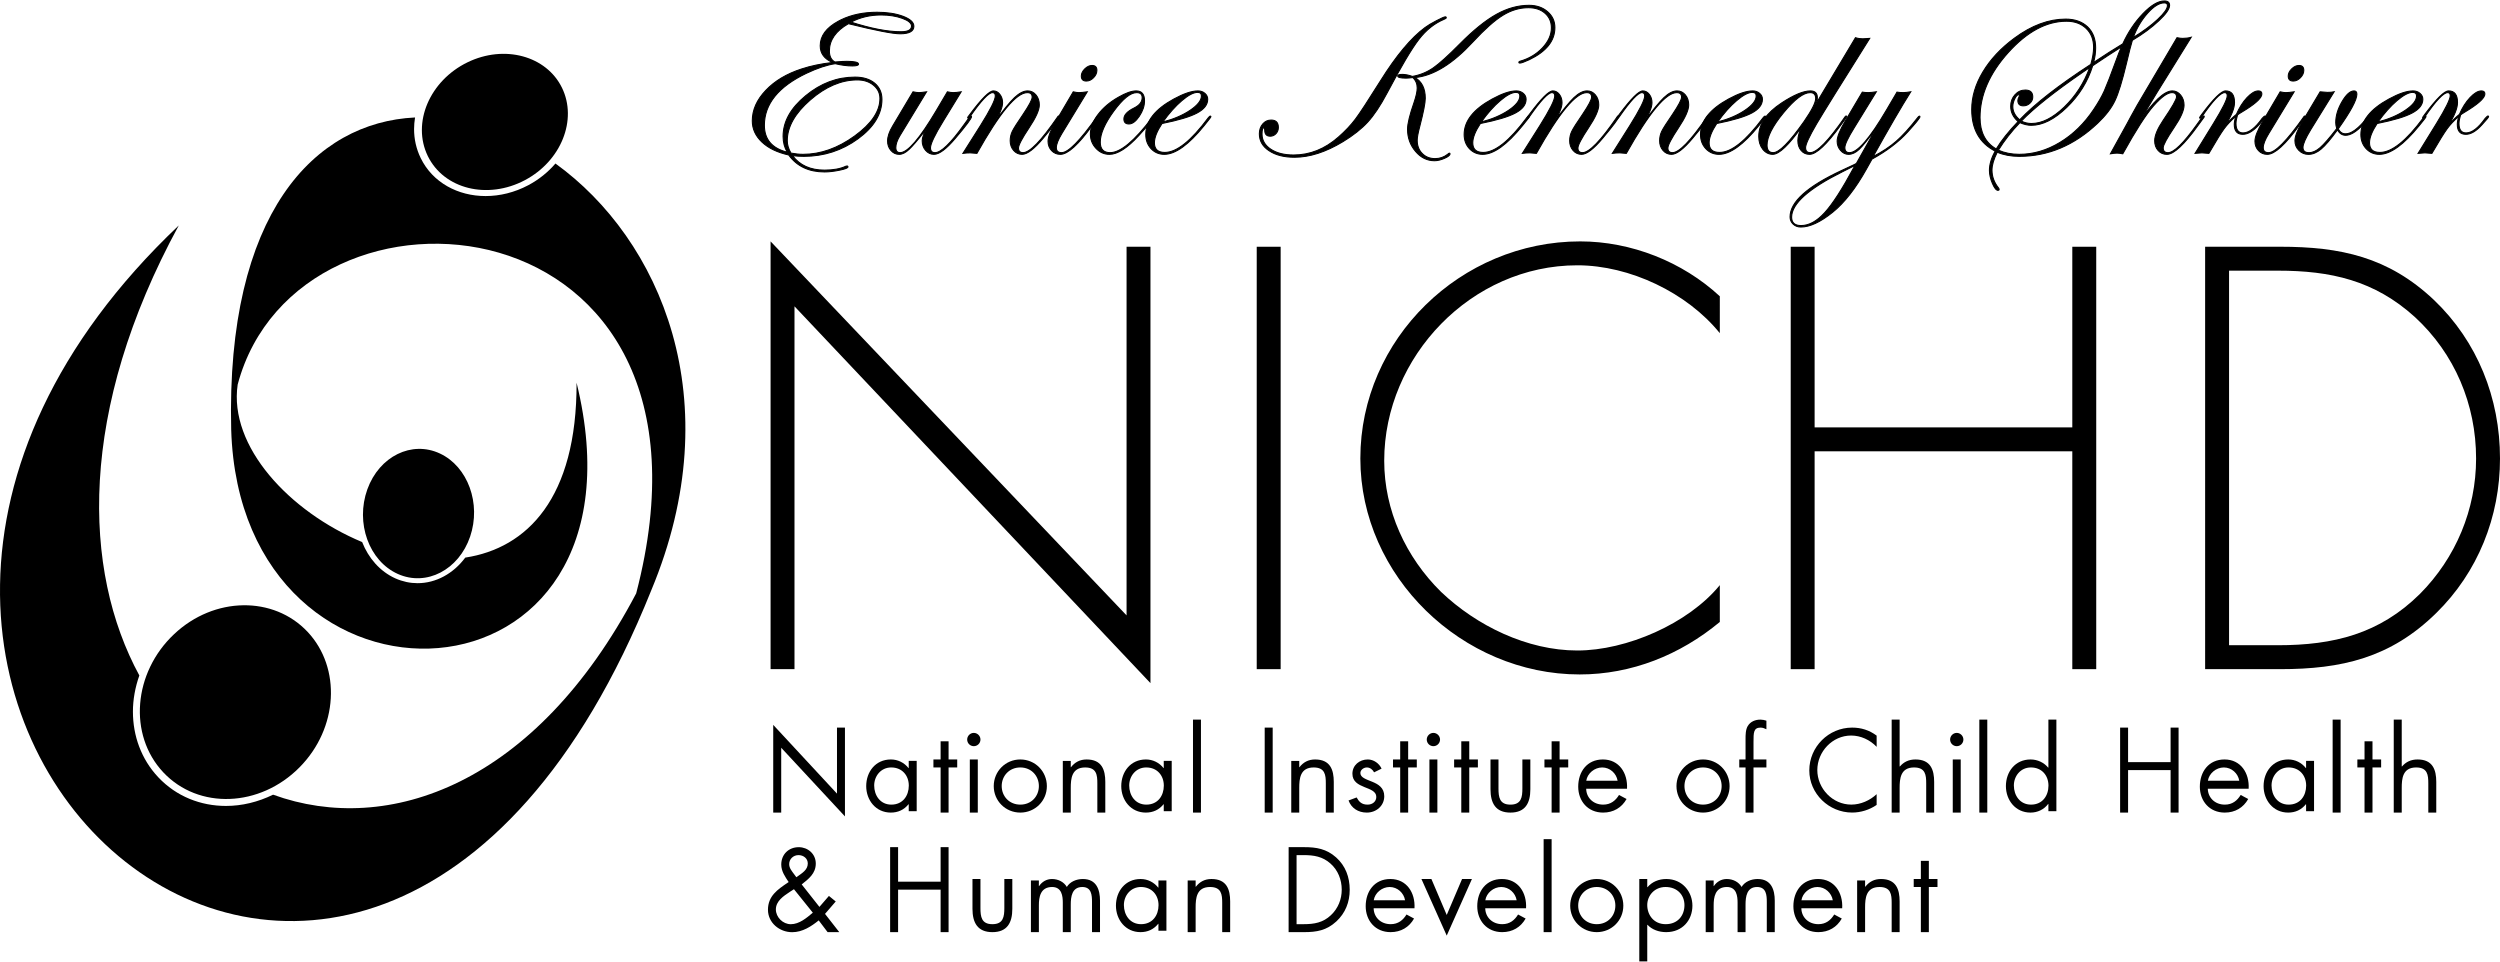 <?xml version="1.0" encoding="utf-8"?>
<!-- Generator: Adobe Illustrator 13.0.2, SVG Export Plug-In . SVG Version: 6.00 Build 14948)  -->
<!DOCTYPE svg PUBLIC "-//W3C//DTD SVG 1.1//EN" "http://www.w3.org/Graphics/SVG/1.1/DTD/svg11.dtd">
<svg version="1.1" id="Layer_1" xmlns="http://www.w3.org/2000/svg" xmlns:xlink="http://www.w3.org/1999/xlink" x="0px" y="0px"
	 width="720px" height="277px" viewBox="0 0 719.997 276.755" enable-background="new 0 0 719.997 276.755"
	 xml:space="preserve">
<g>
	<g>
		<path d="M262.513,7.38c0-0.836-0.883-1.586-2.66-2.227c-1.781-0.645-3.812-0.965-6.113-0.965c-3.16,0-6.043,0.688-8.645,2.062
			c5.699,1.844,10.496,2.773,14.391,2.773C261.501,9.024,262.513,8.478,262.513,7.38L262.513,7.38z M253.419,28.255
			c0-1.547-0.613-2.832-1.848-3.84c-1.223-1.008-2.777-1.523-4.652-1.523c-4.625,0-9.145,1.926-13.562,5.773
			c-4.414,3.84-6.625,7.758-6.625,11.754c0,1.156,0.355,2.348,1.066,3.551c1.246,0.23,2.406,0.355,3.453,0.355
			c5.086,0,10.047-1.762,14.898-5.281C250.989,35.532,253.419,31.938,253.419,28.255L253.419,28.255z M242.255,5.571
			c2.969-1.434,6.418-2.16,10.355-2.16c2.922,0,5.418,0.398,7.488,1.172c2.062,0.793,3.094,1.742,3.094,2.855
			c0,1.449-1.324,2.168-3.969,2.168c-2.086,0-7.039-0.965-14.875-2.906c-3.656,2.082-5.484,4.715-5.484,7.867
			c0,1.531,0.531,2.586,1.582,3.168c1.527-0.129,2.684-0.188,3.453-0.188c2.234,0,3.355,0.27,3.355,0.801
			c0,0.344-0.59,0.516-1.777,0.516c-1.512,0-3.148-0.219-4.918-0.645c-2.383,0.344-5.164,1.27-8.332,2.773
			c-8.055,3.855-12.082,8.84-12.082,14.973c0,4.066,2.191,6.641,6.586,7.746c-0.793-1.312-1.199-2.828-1.199-4.547
			c0-4.246,2.168-8.145,6.504-11.711c4.324-3.57,9.062-5.363,14.211-5.363c2.367,0,4.25,0.582,5.656,1.742
			c1.387,1.164,2.098,2.727,2.098,4.676c0,4.199-2.309,7.98-6.91,11.352c-4.617,3.359-9.812,5.043-15.578,5.043
			c-1.168,0-2.25-0.07-3.258-0.195c2.062,2.777,5.133,4.168,9.211,4.168c2.52,0,4.582-0.379,6.172-1.137l0.391-0.066
			c0.125,0.047,0.191,0.137,0.191,0.262c0,0.301-0.797,0.621-2.398,0.949c-1.59,0.336-3.039,0.508-4.355,0.508
			c-4.504,0-7.941-1.621-10.316-4.879c-3.281-0.73-5.844-1.965-7.703-3.719c-1.855-1.758-2.789-3.789-2.789-6.121
			c0-3.117,1.293-6.043,3.887-8.758c2.578-2.727,6.016-4.781,10.316-6.176c2.602-0.859,5.59-1.488,8.938-1.871
			c-2.383-1.008-3.578-2.621-3.578-4.805c0-2.824,1.738-5.184,5.223-7.074"/>
		<path fill="none" stroke="#000000" stroke-width="0.306" d="M262.513,7.38c0-0.836-0.883-1.586-2.66-2.227
			c-1.781-0.645-3.812-0.965-6.113-0.965c-3.16,0-6.043,0.688-8.645,2.062c5.699,1.844,10.496,2.773,14.391,2.773
			C261.501,9.024,262.513,8.478,262.513,7.38L262.513,7.38z M253.419,28.255c0-1.547-0.613-2.832-1.848-3.84
			c-1.223-1.008-2.777-1.523-4.652-1.523c-4.625,0-9.145,1.926-13.562,5.773c-4.414,3.84-6.625,7.758-6.625,11.754
			c0,1.156,0.355,2.348,1.066,3.551c1.246,0.23,2.406,0.355,3.453,0.355c5.086,0,10.047-1.762,14.898-5.281
			C250.989,35.532,253.419,31.938,253.419,28.255L253.419,28.255z M242.255,5.571c2.969-1.434,6.418-2.16,10.355-2.16
			c2.922,0,5.418,0.398,7.488,1.172c2.062,0.793,3.094,1.742,3.094,2.855c0,1.449-1.324,2.168-3.969,2.168
			c-2.086,0-7.039-0.965-14.875-2.906c-3.656,2.082-5.484,4.715-5.484,7.867c0,1.531,0.531,2.586,1.582,3.168
			c1.527-0.129,2.684-0.188,3.453-0.188c2.234,0,3.355,0.27,3.355,0.801c0,0.344-0.59,0.516-1.777,0.516
			c-1.512,0-3.148-0.219-4.918-0.645c-2.383,0.344-5.164,1.27-8.332,2.773c-8.055,3.855-12.082,8.84-12.082,14.973
			c0,4.066,2.191,6.641,6.586,7.746c-0.793-1.312-1.199-2.828-1.199-4.547c0-4.246,2.168-8.145,6.504-11.711
			c4.324-3.57,9.062-5.363,14.211-5.363c2.367,0,4.25,0.582,5.656,1.742c1.387,1.164,2.098,2.727,2.098,4.676
			c0,4.199-2.309,7.98-6.91,11.352c-4.617,3.359-9.812,5.043-15.578,5.043c-1.168,0-2.25-0.07-3.258-0.195
			c2.062,2.777,5.133,4.168,9.211,4.168c2.52,0,4.582-0.379,6.172-1.137l0.391-0.066c0.125,0.047,0.191,0.137,0.191,0.262
			c0,0.301-0.797,0.621-2.398,0.949c-1.59,0.336-3.039,0.508-4.355,0.508c-4.504,0-7.941-1.621-10.316-4.879
			c-3.281-0.73-5.844-1.965-7.703-3.719c-1.855-1.758-2.789-3.789-2.789-6.121c0-3.117,1.293-6.043,3.887-8.758
			c2.578-2.727,6.016-4.781,10.316-6.176c2.602-0.859,5.59-1.488,8.938-1.871c-2.383-1.008-3.578-2.621-3.578-4.805
			c0-2.824,1.738-5.184,5.223-7.074L242.255,5.571z"/>
		<path d="M279.802,33.47c0,0.492-1.562,2.586-4.688,6.27c-2.582,3.055-4.629,4.586-6.133,4.586c-0.949,0-1.754-0.387-2.414-1.148
			c-0.648-0.754-0.977-1.676-0.977-2.758c0-0.828,0.418-2.012,1.254-3.52l-0.641,0.875c-1.98,2.539-3.438,4.234-4.367,5.102
			c-1.008,0.965-1.965,1.449-2.867,1.449c-0.949,0-1.742-0.363-2.383-1.121c-0.645-0.73-0.965-1.641-0.965-2.719
			c0-1.246,0.477-2.68,1.449-4.289l5.875-9.875c0.723,0.156,1.297,0.23,1.703,0.23c0.41,0,1.148-0.074,2.195-0.23l-7.68,12.648
			c-0.777,1.293-1.168,2.434-1.168,3.422c0,0.965,0.418,1.449,1.234,1.449c2.176,0,5.656-4.059,10.453-12.164l3.16-5.355
			c0.664,0.156,1.234,0.23,1.68,0.23c0.539,0,1.301-0.074,2.289-0.23l-5.156,8.426c-2.457,3.992-3.676,6.562-3.676,7.711
			c0,0.926,0.441,1.383,1.32,1.383c1.719,0,4.523-2.711,8.398-8.137l1.004-1.398l0.582-0.707c0.102-0.219,0.215-0.324,0.32-0.324
			C279.731,33.274,279.802,33.337,279.802,33.47"/>
		<path fill="none" stroke="#000000" stroke-width="0.306" d="M279.802,33.47c0,0.492-1.562,2.586-4.688,6.27
			c-2.582,3.055-4.629,4.586-6.133,4.586c-0.949,0-1.754-0.387-2.414-1.148c-0.648-0.754-0.977-1.676-0.977-2.758
			c0-0.828,0.418-2.012,1.254-3.52l-0.641,0.875c-1.98,2.539-3.438,4.234-4.367,5.102c-1.008,0.965-1.965,1.449-2.867,1.449
			c-0.949,0-1.742-0.363-2.383-1.121c-0.645-0.73-0.965-1.641-0.965-2.719c0-1.246,0.477-2.68,1.449-4.289l5.875-9.875
			c0.723,0.156,1.297,0.23,1.703,0.23c0.41,0,1.148-0.074,2.195-0.23l-7.68,12.648c-0.777,1.293-1.168,2.434-1.168,3.422
			c0,0.965,0.418,1.449,1.234,1.449c2.176,0,5.656-4.059,10.453-12.164l3.16-5.355c0.664,0.156,1.234,0.23,1.68,0.23
			c0.539,0,1.301-0.074,2.289-0.23l-5.156,8.426c-2.457,3.992-3.676,6.562-3.676,7.711c0,0.926,0.441,1.383,1.32,1.383
			c1.719,0,4.523-2.711,8.398-8.137l1.004-1.398l0.582-0.707c0.102-0.219,0.215-0.324,0.32-0.324
			C279.731,33.274,279.802,33.337,279.802,33.47L279.802,33.47z"/>
		<path d="M305.083,33.47c0,0.449-1.559,2.539-4.684,6.27c-2.562,3.055-4.57,4.586-6.043,4.586c-0.965,0-1.781-0.379-2.43-1.125
			c-0.664-0.758-0.992-1.684-0.992-2.781c0-0.965,0.199-1.859,0.598-2.691c0.402-0.828,1.434-2.473,3.113-4.914
			c1.742-2.594,2.617-4.238,2.617-4.945c0-0.883-0.465-1.316-1.391-1.316c-3.145,0-7.98,5.82-14.523,17.492
			c-1.055-0.098-1.684-0.145-1.898-0.145c-0.754,0-1.465,0.055-2.129,0.145l5.035-7.973c2.859-4.559,4.289-7.414,4.289-8.555
			c0-0.645-0.27-0.965-0.809-0.965c-1.105,0-3.273,2.309-6.5,6.949c-0.195,0.281-0.344,0.434-0.449,0.449
			c-0.109,0-0.18-0.062-0.199-0.188c0.02-0.113,0.059-0.195,0.125-0.262l0.613-0.809c3.301-4.422,5.523-6.633,6.664-6.633
			c0.734,0,1.359,0.336,1.867,1c0.523,0.672,0.785,1.465,0.785,2.391c0,1.375-0.812,3.289-2.418,5.746
			c2.539-3.504,4.488-5.91,5.848-7.203c1.375-1.285,2.637-1.934,3.797-1.934c0.941,0,1.746,0.395,2.391,1.164
			c0.641,0.77,0.965,1.727,0.965,2.875c0,1.445-0.988,3.641-2.969,6.613c-2.023,3.035-3.031,4.961-3.031,5.805
			c0,0.883,0.441,1.324,1.32,1.324c1.922,0,5.23-3.414,9.918-10.242c0.117-0.219,0.223-0.324,0.328-0.324
			C305.024,33.274,305.083,33.337,305.083,33.47"/>
		<path fill="none" stroke="#000000" stroke-width="0.306" d="M305.083,33.47c0,0.449-1.559,2.539-4.684,6.27
			c-2.562,3.055-4.57,4.586-6.043,4.586c-0.965,0-1.781-0.379-2.43-1.125c-0.664-0.758-0.992-1.684-0.992-2.781
			c0-0.965,0.199-1.859,0.598-2.691c0.402-0.828,1.434-2.473,3.113-4.914c1.742-2.594,2.617-4.238,2.617-4.945
			c0-0.883-0.465-1.316-1.391-1.316c-3.145,0-7.98,5.82-14.523,17.492c-1.055-0.098-1.684-0.145-1.898-0.145
			c-0.754,0-1.465,0.055-2.129,0.145l5.035-7.973c2.859-4.559,4.289-7.414,4.289-8.555c0-0.645-0.27-0.965-0.809-0.965
			c-1.105,0-3.273,2.309-6.5,6.949c-0.195,0.281-0.344,0.434-0.449,0.449c-0.109,0-0.18-0.062-0.199-0.188
			c0.02-0.113,0.059-0.195,0.125-0.262l0.613-0.809c3.301-4.422,5.523-6.633,6.664-6.633c0.734,0,1.359,0.336,1.867,1
			c0.523,0.672,0.785,1.465,0.785,2.391c0,1.375-0.812,3.289-2.418,5.746c2.539-3.504,4.488-5.91,5.848-7.203
			c1.375-1.285,2.637-1.934,3.797-1.934c0.941,0,1.746,0.395,2.391,1.164c0.641,0.77,0.965,1.727,0.965,2.875
			c0,1.445-0.988,3.641-2.969,6.613c-2.023,3.035-3.031,4.961-3.031,5.805c0,0.883,0.441,1.324,1.32,1.324
			c1.922,0,5.23-3.414,9.918-10.242c0.117-0.219,0.223-0.324,0.328-0.324C305.024,33.274,305.083,33.337,305.083,33.47
			L305.083,33.47z"/>
		<path d="M315.903,20.126c0,0.754-0.312,1.457-0.949,2.113c-0.633,0.652-1.328,0.98-2.086,0.98c-0.969,0-1.449-0.48-1.449-1.449
			c0-0.711,0.336-1.391,0.996-2.047c0.672-0.66,1.367-0.988,2.098-0.988C315.435,18.735,315.903,19.2,315.903,20.126"/>
		<path d="M316.368,33.47c-0.023,0.059-0.129,0.23-0.324,0.516l-1.387,1.906c-4.051,5.625-7.145,8.434-9.266,8.434
			c-1.016,0-1.859-0.355-2.543-1.082c-0.672-0.727-1.016-1.621-1.016-2.691c0-1.254,0.742-3.145,2.227-5.676l5.031-8.555
			c0.672,0.156,1.203,0.23,1.582,0.23c0.582,0,1.406-0.074,2.453-0.23l-7.324,12.035c-1.055,1.742-1.578,3.094-1.578,4.035
			c0,0.965,0.512,1.449,1.52,1.449c1.91,0,5.281-3.414,10.117-10.242c0.102-0.219,0.199-0.324,0.32-0.324
			C316.306,33.274,316.368,33.337,316.368,33.47"/>
		<path fill="none" stroke="#000000" stroke-width="0.306" d="M315.903,20.126c0,0.754-0.312,1.457-0.949,2.113
			c-0.633,0.652-1.328,0.98-2.086,0.98c-0.969,0-1.449-0.48-1.449-1.449c0-0.711,0.336-1.391,0.996-2.047
			c0.672-0.66,1.367-0.988,2.098-0.988C315.435,18.735,315.903,19.2,315.903,20.126L315.903,20.126z M316.368,33.47
			c-0.023,0.059-0.129,0.23-0.324,0.516l-1.387,1.906c-4.051,5.625-7.145,8.434-9.266,8.434c-1.016,0-1.859-0.355-2.543-1.082
			c-0.672-0.727-1.016-1.621-1.016-2.691c0-1.254,0.742-3.145,2.227-5.676l5.031-8.555c0.672,0.156,1.203,0.23,1.582,0.23
			c0.582,0,1.406-0.074,2.453-0.23l-7.324,12.035c-1.055,1.742-1.578,3.094-1.578,4.035c0,0.965,0.512,1.449,1.52,1.449
			c1.91,0,5.281-3.414,10.117-10.242c0.102-0.219,0.199-0.324,0.32-0.324C316.306,33.274,316.368,33.337,316.368,33.47
			L316.368,33.47z"/>
		<path d="M332.536,33.47c0,0.27-1.516,2.086-4.551,5.434c-3.316,3.613-6.141,5.422-8.465,5.422c-1.504,0-2.801-0.574-3.871-1.723
			c-1.074-1.145-1.621-2.527-1.621-4.117c0-1.801,0.73-3.676,2.195-5.613c1.457-1.934,3.438-3.609,5.902-5.004
			c2.086-1.203,3.789-1.809,5.105-1.809c1.582,0,2.391,0.949,2.391,2.84c0,1.484-0.508,2.973-1.504,4.457
			c-1,1.48-1.992,2.223-2.988,2.223c-0.961,0-1.449-0.48-1.449-1.445c0-1.141,0.988-2.195,2.969-3.168
			c1.523-0.754,2.293-1.738,2.293-2.965c0-0.973-0.531-1.449-1.586-1.449c-1.785,0-3.973,1.777-6.582,5.32
			c-2.598,3.547-3.898,6.531-3.898,8.941c0,2.02,0.941,3.027,2.84,3.027c2.973,0,7-3.348,12.078-10.051
			c0.277-0.344,0.488-0.516,0.613-0.516C332.497,33.298,332.536,33.356,332.536,33.47"/>
		<path fill="none" stroke="#000000" stroke-width="0.306" d="M332.536,33.47c0,0.27-1.516,2.086-4.551,5.434
			c-3.316,3.613-6.141,5.422-8.465,5.422c-1.504,0-2.801-0.574-3.871-1.723c-1.074-1.145-1.621-2.527-1.621-4.117
			c0-1.801,0.73-3.676,2.195-5.613c1.457-1.934,3.438-3.609,5.902-5.004c2.086-1.203,3.789-1.809,5.105-1.809
			c1.582,0,2.391,0.949,2.391,2.84c0,1.484-0.508,2.973-1.504,4.457c-1,1.48-1.992,2.223-2.988,2.223
			c-0.961,0-1.449-0.48-1.449-1.445c0-1.141,0.988-2.195,2.969-3.168c1.523-0.754,2.293-1.738,2.293-2.965
			c0-0.973-0.531-1.449-1.586-1.449c-1.785,0-3.973,1.777-6.582,5.32c-2.598,3.547-3.898,6.531-3.898,8.941
			c0,2.02,0.941,3.027,2.84,3.027c2.973,0,7-3.348,12.078-10.051c0.277-0.344,0.488-0.516,0.613-0.516
			C332.497,33.298,332.536,33.356,332.536,33.47L332.536,33.47z"/>
		<path d="M346.005,27.517c0-0.688-0.371-1.031-1.125-1.031c-1.145,0-2.641,0.785-4.5,2.367c-1.859,1.586-3.691,3.633-5.477,6.148
			c3.102-0.793,5.723-1.918,7.875-3.367C344.931,30.177,346.005,28.81,346.005,27.517L346.005,27.517z M348.743,33.501
			c0,0.066-0.195,0.344-0.586,0.836l-1.383,1.742c-4.453,5.496-8.277,8.246-11.469,8.246c-1.508,0-2.77-0.543-3.793-1.621
			c-1.016-1.098-1.531-2.449-1.531-4.086c0-3.871,2.695-7.285,8.098-10.23c2.84-1.543,5.156-2.328,6.934-2.328
			c0.785,0,1.441,0.23,1.988,0.699c0.543,0.465,0.82,1.031,0.82,1.699c0,1.547-1.008,2.859-3.031,3.945
			c-2.02,1.09-5.402,2.105-10.125,3.047c-1.473,2.219-2.195,4.07-2.195,5.551c0,1.855,1,2.781,2.996,2.781
			c3.406,0,7.566-3.32,12.5-9.953c0.262-0.344,0.477-0.523,0.641-0.523C348.704,33.329,348.743,33.396,348.743,33.501"/>
		<path fill="none" stroke="#000000" stroke-width="0.306" d="M346.005,27.517c0-0.688-0.371-1.031-1.125-1.031
			c-1.145,0-2.641,0.785-4.5,2.367c-1.859,1.586-3.691,3.633-5.477,6.148c3.102-0.793,5.723-1.918,7.875-3.367
			C344.931,30.177,346.005,28.81,346.005,27.517L346.005,27.517z M348.743,33.501c0,0.066-0.195,0.344-0.586,0.836l-1.383,1.742
			c-4.453,5.496-8.277,8.246-11.469,8.246c-1.508,0-2.77-0.543-3.793-1.621c-1.016-1.098-1.531-2.449-1.531-4.086
			c0-3.871,2.695-7.285,8.098-10.23c2.84-1.543,5.156-2.328,6.934-2.328c0.785,0,1.441,0.23,1.988,0.699
			c0.543,0.465,0.82,1.031,0.82,1.699c0,1.547-1.008,2.859-3.031,3.945c-2.02,1.09-5.402,2.105-10.125,3.047
			c-1.473,2.219-2.195,4.07-2.195,5.551c0,1.855,1,2.781,2.996,2.781c3.406,0,7.566-3.32,12.5-9.953
			c0.262-0.344,0.477-0.523,0.641-0.523C348.704,33.329,348.743,33.396,348.743,33.501L348.743,33.501z"/>
		<path d="M447.806,7.829c0,3.801-2.465,6.887-7.395,9.25c-1.391,0.641-2.301,0.969-2.707,0.969c-0.191,0-0.289-0.066-0.289-0.191
			c0-0.172,0.098-0.277,0.289-0.324c2.602-0.73,4.77-2.016,6.504-3.848c1.73-1.836,2.59-3.766,2.59-5.789
			c0-1.719-0.598-3.117-1.816-4.191c-1.215-1.078-2.816-1.613-4.789-1.613c-2.539,0-4.996,0.73-7.359,2.18
			c-2.367,1.449-5.234,4.004-8.613,7.652c-5.871,6.363-11.438,9.793-16.715,10.289c1.973,1.141,2.973,3.129,2.973,5.977
			c0,1.309-0.527,4.004-1.582,8.07c-0.492,1.852-0.746,3.188-0.746,4.031c0,1.547,0.477,2.82,1.441,3.789
			c0.957,0.988,2.195,1.48,3.719,1.48c1.34,0,2.527-0.41,3.582-1.227c0.254-0.238,0.434-0.359,0.516-0.359
			c0.133,0,0.199,0.07,0.199,0.195c0,0.402-0.531,0.844-1.582,1.301c-1.055,0.465-2.02,0.695-2.898,0.695
			c-2.117,0-3.938-0.891-5.457-2.691c-1.531-1.801-2.301-3.922-2.301-6.379c0-1.594,0.629-4.164,1.875-7.719
			c0.605-1.785,0.906-3.176,0.906-4.16c0-1.203-0.418-2.207-1.266-3.004c-0.781,0.109-1.441,0.164-1.965,0.164
			c-1.59,0-2.383-0.211-2.383-0.613c0-0.309,0.434-0.457,1.324-0.457c0.879,0,1.852,0.195,2.898,0.582
			c2.203-0.387,4.199-1.207,6.008-2.449c1.738-1.203,4.297-3.512,7.68-6.934c3.93-3.961,7.449-6.793,10.551-8.512
			s6.207-2.582,9.355-2.582c2.148,0,3.93,0.609,5.332,1.828C447.099,4.45,447.806,5.981,447.806,7.829L447.806,7.829z
			 M416.532,4.981c0,0.125-0.211,0.277-0.645,0.457c-2.762,1.156-5.191,3.086-7.262,5.789c-2.086,2.695-5.141,7.875-9.184,15.504
			c-1.895,3.578-3.742,6.336-5.535,8.301c-1.801,1.957-4.176,3.84-7.148,5.648c-4.949,2.996-9.59,4.484-13.945,4.484
			c-3.004,0-5.453-0.621-7.32-1.879c-1.875-1.23-2.801-2.867-2.801-4.863c0-1.113,0.32-2.055,0.969-2.824
			c0.645-0.762,1.441-1.141,2.414-1.141c1.406,0,2.094,0.707,2.094,2.121c0,0.695-0.227,1.285-0.676,1.777
			c-0.461,0.5-1.016,0.746-1.664,0.746c-1.055,0-1.59-0.59-1.59-1.738c0-0.426-0.086-0.652-0.254-0.652
			c-0.344,0-0.523,0.598-0.523,1.777c0,1.789,0.844,3.246,2.516,4.359c1.684,1.121,3.871,1.672,6.59,1.672
			c4.688,0,8.996-1.719,12.91-5.164c1.98-1.738,3.609-3.473,4.887-5.176c1.285-1.711,3.691-5.387,7.219-11.027
			c4.543-7.27,8.824-12.391,12.82-15.332c0.777-0.582,1.875-1.25,3.297-1.98c1.418-0.742,2.277-1.121,2.578-1.121
			C416.45,4.72,416.532,4.81,416.532,4.981"/>
		<path fill="none" stroke="#000000" stroke-width="0.306" d="M447.806,7.829c0,3.801-2.465,6.887-7.395,9.25
			c-1.391,0.641-2.301,0.969-2.707,0.969c-0.191,0-0.289-0.066-0.289-0.191c0-0.172,0.098-0.277,0.289-0.324
			c2.602-0.73,4.77-2.016,6.504-3.848c1.73-1.836,2.59-3.766,2.59-5.789c0-1.719-0.598-3.117-1.816-4.191
			c-1.215-1.078-2.816-1.613-4.789-1.613c-2.539,0-4.996,0.73-7.359,2.18c-2.367,1.449-5.234,4.004-8.613,7.652
			c-5.871,6.363-11.438,9.793-16.715,10.289c1.973,1.141,2.973,3.129,2.973,5.977c0,1.309-0.527,4.004-1.582,8.07
			c-0.492,1.852-0.746,3.188-0.746,4.031c0,1.547,0.477,2.82,1.441,3.789c0.957,0.988,2.195,1.48,3.719,1.48
			c1.34,0,2.527-0.41,3.582-1.227c0.254-0.238,0.434-0.359,0.516-0.359c0.133,0,0.199,0.07,0.199,0.195
			c0,0.402-0.531,0.844-1.582,1.301c-1.055,0.465-2.02,0.695-2.898,0.695c-2.117,0-3.938-0.891-5.457-2.691
			c-1.531-1.801-2.301-3.922-2.301-6.379c0-1.594,0.629-4.164,1.875-7.719c0.605-1.785,0.906-3.176,0.906-4.16
			c0-1.203-0.418-2.207-1.266-3.004c-0.781,0.109-1.441,0.164-1.965,0.164c-1.59,0-2.383-0.211-2.383-0.613
			c0-0.309,0.434-0.457,1.324-0.457c0.879,0,1.852,0.195,2.898,0.582c2.203-0.387,4.199-1.207,6.008-2.449
			c1.738-1.203,4.297-3.512,7.68-6.934c3.93-3.961,7.449-6.793,10.551-8.512s6.207-2.582,9.355-2.582
			c2.148,0,3.93,0.609,5.332,1.828C447.099,4.45,447.806,5.981,447.806,7.829L447.806,7.829z M416.532,4.981
			c0,0.125-0.211,0.277-0.645,0.457c-2.762,1.156-5.191,3.086-7.262,5.789c-2.086,2.695-5.141,7.875-9.184,15.504
			c-1.895,3.578-3.742,6.336-5.535,8.301c-1.801,1.957-4.176,3.84-7.148,5.648c-4.949,2.996-9.59,4.484-13.945,4.484
			c-3.004,0-5.453-0.621-7.32-1.879c-1.875-1.23-2.801-2.867-2.801-4.863c0-1.113,0.32-2.055,0.969-2.824
			c0.645-0.762,1.441-1.141,2.414-1.141c1.406,0,2.094,0.707,2.094,2.121c0,0.695-0.227,1.285-0.676,1.777
			c-0.461,0.5-1.016,0.746-1.664,0.746c-1.055,0-1.59-0.59-1.59-1.738c0-0.426-0.086-0.652-0.254-0.652
			c-0.344,0-0.523,0.598-0.523,1.777c0,1.789,0.844,3.246,2.516,4.359c1.684,1.121,3.871,1.672,6.59,1.672
			c4.688,0,8.996-1.719,12.91-5.164c1.98-1.738,3.609-3.473,4.887-5.176c1.285-1.711,3.691-5.387,7.219-11.027
			c4.543-7.27,8.824-12.391,12.82-15.332c0.777-0.582,1.875-1.25,3.297-1.98c1.418-0.742,2.277-1.121,2.578-1.121
			C416.45,4.72,416.532,4.81,416.532,4.981L416.532,4.981z"/>
		<path d="M437.712,27.517c0-0.688-0.371-1.031-1.133-1.031c-1.129,0-2.641,0.785-4.492,2.367c-1.867,1.586-3.684,3.633-5.469,6.148
			c3.102-0.793,5.723-1.918,7.875-3.367C436.646,30.177,437.712,28.81,437.712,27.517L437.712,27.517z M440.427,33.501
			c0,0.066-0.188,0.344-0.57,0.836l-1.395,1.742c-4.453,5.496-8.281,8.246-11.461,8.246c-1.504,0-2.773-0.543-3.797-1.621
			c-1.023-1.098-1.531-2.449-1.531-4.086c0-3.871,2.695-7.285,8.098-10.23c2.84-1.543,5.148-2.328,6.934-2.328
			c0.777,0,1.434,0.23,1.988,0.699c0.551,0.465,0.82,1.031,0.82,1.699c0,1.547-1.016,2.859-3.031,3.945
			c-2.02,1.09-5.402,2.105-10.133,3.047c-1.465,2.219-2.195,4.07-2.195,5.551c0,1.855,1,2.781,3.012,2.781
			c3.398,0,7.566-3.32,12.492-9.953c0.262-0.344,0.469-0.523,0.641-0.523C440.388,33.329,440.427,33.396,440.427,33.501"/>
		<path fill="none" stroke="#000000" stroke-width="0.306" d="M437.712,27.517c0-0.688-0.371-1.031-1.133-1.031
			c-1.129,0-2.641,0.785-4.492,2.367c-1.867,1.586-3.684,3.633-5.469,6.148c3.102-0.793,5.723-1.918,7.875-3.367
			C436.646,30.177,437.712,28.81,437.712,27.517L437.712,27.517z M440.427,33.501c0,0.066-0.188,0.344-0.57,0.836l-1.395,1.742
			c-4.453,5.496-8.281,8.246-11.461,8.246c-1.504,0-2.773-0.543-3.797-1.621c-1.023-1.098-1.531-2.449-1.531-4.086
			c0-3.871,2.695-7.285,8.098-10.23c2.84-1.543,5.148-2.328,6.934-2.328c0.777,0,1.434,0.23,1.988,0.699
			c0.551,0.465,0.82,1.031,0.82,1.699c0,1.547-1.016,2.859-3.031,3.945c-2.02,1.09-5.402,2.105-10.133,3.047
			c-1.465,2.219-2.195,4.07-2.195,5.551c0,1.855,1,2.781,3.012,2.781c3.398,0,7.566-3.32,12.492-9.953
			c0.262-0.344,0.469-0.523,0.641-0.523C440.388,33.329,440.427,33.396,440.427,33.501L440.427,33.501z"/>
		<path d="M466.204,33.47c0,0.449-1.562,2.539-4.68,6.27c-2.562,3.055-4.578,4.586-6.035,4.586c-0.98,0-1.793-0.379-2.445-1.125
			c-0.656-0.758-0.984-1.684-0.984-2.781c0-0.965,0.199-1.859,0.598-2.691c0.395-0.828,1.426-2.473,3.113-4.914
			c1.742-2.594,2.609-4.238,2.609-4.945c0-0.883-0.465-1.316-1.391-1.316c-3.129,0-7.98,5.82-14.508,17.492
			c-1.055-0.098-1.695-0.145-1.906-0.145c-0.754,0-1.473,0.055-2.137,0.145l5.035-7.973c2.863-4.559,4.289-7.414,4.289-8.555
			c0-0.645-0.262-0.965-0.809-0.965c-1.09,0-3.262,2.309-6.492,6.949c-0.199,0.281-0.352,0.434-0.453,0.449
			c-0.105,0-0.172-0.062-0.195-0.188c0.023-0.113,0.066-0.195,0.125-0.262l0.621-0.809c3.297-4.422,5.508-6.633,6.656-6.633
			c0.734,0,1.355,0.336,1.875,1c0.516,0.672,0.77,1.465,0.77,2.391c0,1.375-0.797,3.289-2.426,5.746
			c2.547-3.504,4.504-5.91,5.863-7.203c1.367-1.285,2.633-1.934,3.797-1.934c0.949,0,1.742,0.395,2.383,1.164
			c0.645,0.77,0.965,1.727,0.965,2.875c0,1.445-0.988,3.641-2.965,6.613c-2.02,3.035-3.035,4.961-3.035,5.805
			c0,0.883,0.449,1.324,1.328,1.324c1.922,0,5.223-3.414,9.926-10.242c0.102-0.219,0.207-0.324,0.32-0.324
			C466.142,33.274,466.204,33.337,466.204,33.47"/>
		<path fill="none" stroke="#000000" stroke-width="0.306" d="M466.204,33.47c0,0.449-1.562,2.539-4.68,6.27
			c-2.562,3.055-4.578,4.586-6.035,4.586c-0.98,0-1.793-0.379-2.445-1.125c-0.656-0.758-0.984-1.684-0.984-2.781
			c0-0.965,0.199-1.859,0.598-2.691c0.395-0.828,1.426-2.473,3.113-4.914c1.742-2.594,2.609-4.238,2.609-4.945
			c0-0.883-0.465-1.316-1.391-1.316c-3.129,0-7.98,5.82-14.508,17.492c-1.055-0.098-1.695-0.145-1.906-0.145
			c-0.754,0-1.473,0.055-2.137,0.145l5.035-7.973c2.863-4.559,4.289-7.414,4.289-8.555c0-0.645-0.262-0.965-0.809-0.965
			c-1.09,0-3.262,2.309-6.492,6.949c-0.199,0.281-0.352,0.434-0.453,0.449c-0.105,0-0.172-0.062-0.195-0.188
			c0.023-0.113,0.066-0.195,0.125-0.262l0.621-0.809c3.297-4.422,5.508-6.633,6.656-6.633c0.734,0,1.355,0.336,1.875,1
			c0.516,0.672,0.77,1.465,0.77,2.391c0,1.375-0.797,3.289-2.426,5.746c2.547-3.504,4.504-5.91,5.863-7.203
			c1.367-1.285,2.633-1.934,3.797-1.934c0.949,0,1.742,0.395,2.383,1.164c0.645,0.77,0.965,1.727,0.965,2.875
			c0,1.445-0.988,3.641-2.965,6.613c-2.02,3.035-3.035,4.961-3.035,5.805c0,0.883,0.449,1.324,1.328,1.324
			c1.922,0,5.223-3.414,9.926-10.242c0.102-0.219,0.207-0.324,0.32-0.324C466.142,33.274,466.204,33.337,466.204,33.47
			L466.204,33.47z"/>
		<path d="M492.114,33.47c0,0.449-1.562,2.539-4.684,6.27c-2.562,3.055-4.574,4.586-6.039,4.586c-0.969,0-1.785-0.379-2.441-1.125
			c-0.66-0.758-0.98-1.684-0.98-2.781c0-0.965,0.203-1.859,0.59-2.691c0.398-0.828,1.441-2.473,3.125-4.914
			c1.734-2.594,2.605-4.238,2.605-4.945c0-0.883-0.461-1.316-1.379-1.316c-3.148,0-7.988,5.82-14.527,17.492
			c-1.055-0.098-1.688-0.145-1.906-0.145c-0.754,0-1.461,0.055-2.121,0.145l5.023-7.973c2.859-4.559,4.293-7.414,4.293-8.555
			c0-0.645-0.266-0.965-0.805-0.965c-1.098,0-3.266,2.309-6.5,6.949c-0.195,0.281-0.344,0.434-0.457,0.449
			c-0.105,0-0.164-0.062-0.188-0.188c0.023-0.113,0.062-0.195,0.129-0.262l0.605-0.809c3.301-4.422,5.52-6.633,6.664-6.633
			c0.73,0,1.359,0.336,1.875,1c0.516,0.672,0.77,1.465,0.77,2.391c0,1.375-0.801,3.289-2.414,5.746
			c2.539-3.504,4.492-5.91,5.859-7.203c1.359-1.285,2.621-1.934,3.785-1.934c0.949,0,1.75,0.395,2.395,1.164
			c0.641,0.77,0.953,1.727,0.953,2.875c0,1.445-0.977,3.641-2.957,6.613c-2.016,3.035-3.035,4.961-3.035,5.805
			c0,0.883,0.441,1.324,1.332,1.324c1.914,0,5.215-3.414,9.914-10.242c0.105-0.219,0.219-0.324,0.32-0.324
			C492.048,33.274,492.114,33.337,492.114,33.47"/>
		<path fill="none" stroke="#000000" stroke-width="0.306" d="M492.114,33.47c0,0.449-1.562,2.539-4.684,6.27
			c-2.562,3.055-4.574,4.586-6.039,4.586c-0.969,0-1.785-0.379-2.441-1.125c-0.66-0.758-0.98-1.684-0.98-2.781
			c0-0.965,0.203-1.859,0.59-2.691c0.398-0.828,1.441-2.473,3.125-4.914c1.734-2.594,2.605-4.238,2.605-4.945
			c0-0.883-0.461-1.316-1.379-1.316c-3.148,0-7.988,5.82-14.527,17.492c-1.055-0.098-1.688-0.145-1.906-0.145
			c-0.754,0-1.461,0.055-2.121,0.145l5.023-7.973c2.859-4.559,4.293-7.414,4.293-8.555c0-0.645-0.266-0.965-0.805-0.965
			c-1.098,0-3.266,2.309-6.5,6.949c-0.195,0.281-0.344,0.434-0.457,0.449c-0.105,0-0.164-0.062-0.188-0.188
			c0.023-0.113,0.062-0.195,0.129-0.262l0.605-0.809c3.301-4.422,5.52-6.633,6.664-6.633c0.73,0,1.359,0.336,1.875,1
			c0.516,0.672,0.77,1.465,0.77,2.391c0,1.375-0.801,3.289-2.414,5.746c2.539-3.504,4.492-5.91,5.859-7.203
			c1.359-1.285,2.621-1.934,3.785-1.934c0.949,0,1.75,0.395,2.395,1.164c0.641,0.77,0.953,1.727,0.953,2.875
			c0,1.445-0.977,3.641-2.957,6.613c-2.016,3.035-3.035,4.961-3.035,5.805c0,0.883,0.441,1.324,1.332,1.324
			c1.914,0,5.215-3.414,9.914-10.242c0.105-0.219,0.219-0.324,0.32-0.324C492.048,33.274,492.114,33.337,492.114,33.47
			L492.114,33.47z"/>
		<path d="M505.778,27.517c0-0.688-0.379-1.031-1.125-1.031c-1.145,0-2.641,0.785-4.5,2.367c-1.867,1.586-3.691,3.633-5.469,6.148
			c3.086-0.793,5.723-1.918,7.867-3.367C504.712,30.177,505.778,28.81,505.778,27.517L505.778,27.517z M508.509,33.501
			c0,0.066-0.203,0.344-0.586,0.836l-1.387,1.742c-4.453,5.496-8.281,8.246-11.465,8.246c-1.508,0-2.77-0.543-3.793-1.621
			c-1.023-1.098-1.531-2.449-1.531-4.086c0-3.871,2.703-7.285,8.09-10.23c2.84-1.543,5.164-2.328,6.941-2.328
			c0.777,0,1.434,0.23,1.98,0.699c0.555,0.465,0.82,1.031,0.82,1.699c0,1.547-1,2.859-3.023,3.945
			c-2.027,1.09-5.402,2.105-10.133,3.047c-1.465,2.219-2.195,4.07-2.195,5.551c0,1.855,1,2.781,3.004,2.781
			c3.406,0,7.566-3.32,12.508-9.953c0.246-0.344,0.469-0.523,0.641-0.523C508.462,33.329,508.509,33.396,508.509,33.501"/>
		<path fill="none" stroke="#000000" stroke-width="0.306" d="M505.778,27.517c0-0.688-0.379-1.031-1.125-1.031
			c-1.145,0-2.641,0.785-4.5,2.367c-1.867,1.586-3.691,3.633-5.469,6.148c3.086-0.793,5.723-1.918,7.867-3.367
			C504.712,30.177,505.778,28.81,505.778,27.517L505.778,27.517z M508.509,33.501c0,0.066-0.203,0.344-0.586,0.836l-1.387,1.742
			c-4.453,5.496-8.281,8.246-11.465,8.246c-1.508,0-2.77-0.543-3.793-1.621c-1.023-1.098-1.531-2.449-1.531-4.086
			c0-3.871,2.703-7.285,8.09-10.23c2.84-1.543,5.164-2.328,6.941-2.328c0.777,0,1.434,0.23,1.98,0.699
			c0.555,0.465,0.82,1.031,0.82,1.699c0,1.547-1,2.859-3.023,3.945c-2.027,1.09-5.402,2.105-10.133,3.047
			c-1.465,2.219-2.195,4.07-2.195,5.551c0,1.855,1,2.781,3.004,2.781c3.406,0,7.566-3.32,12.508-9.953
			c0.246-0.344,0.469-0.523,0.641-0.523C508.462,33.329,508.509,33.396,508.509,33.501L508.509,33.501z"/>
		<path d="M522.911,28.255c0-1.137-0.523-1.703-1.582-1.703c-1.938,0-4.492,1.926-7.668,5.789c-3.176,3.855-4.758,6.98-4.758,9.332
			c0,1.449,0.598,2.168,1.777,2.168c1.719,0,4.672-2.988,8.879-8.965C521.798,31.646,522.911,29.442,522.911,28.255L522.911,28.255z
			 M538.47,10.935c-8.062,12.816-13.16,21.02-15.273,24.582c-2.129,3.633-3.191,5.934-3.191,6.875c0,0.973,0.441,1.449,1.324,1.449
			c1.957,0,5.289-3.414,9.988-10.242c0.129-0.219,0.238-0.324,0.359-0.324s0.188,0.062,0.188,0.195
			c-0.023,0.059-0.129,0.238-0.32,0.516l-1.391,1.906c-4.074,5.625-7.07,8.434-9.012,8.434c-0.984,0-1.801-0.363-2.43-1.121
			c-0.617-0.73-0.934-1.68-0.934-2.844c0-1.16,0.391-2.512,1.16-4.027c-3.758,5.324-6.562,7.992-8.391,7.992
			c-1.129,0-2.094-0.492-2.871-1.465c-0.77-0.977-1.156-2.211-1.156-3.695c0-3.551,2.211-6.762,6.617-9.656
			c3.5-2.293,6.254-3.449,8.25-3.449c1.34,0,2.012,0.648,2.012,1.941c0,0.598-0.188,1.277-0.555,2.031l11.523-19.297
			c0.707,0.223,1.41,0.32,2.098,0.32C536.63,11.056,537.294,11.017,538.47,10.935"/>
		<path fill="none" stroke="#000000" stroke-width="0.306" d="M522.911,28.255c0-1.137-0.523-1.703-1.582-1.703
			c-1.938,0-4.492,1.926-7.668,5.789c-3.176,3.855-4.758,6.98-4.758,9.332c0,1.449,0.598,2.168,1.777,2.168
			c1.719,0,4.672-2.988,8.879-8.965C521.798,31.646,522.911,29.442,522.911,28.255L522.911,28.255z M538.47,10.935
			c-8.062,12.816-13.16,21.02-15.273,24.582c-2.129,3.633-3.191,5.934-3.191,6.875c0,0.973,0.441,1.449,1.324,1.449
			c1.957,0,5.289-3.414,9.988-10.242c0.129-0.219,0.238-0.324,0.359-0.324s0.188,0.062,0.188,0.195
			c-0.023,0.059-0.129,0.238-0.32,0.516l-1.391,1.906c-4.074,5.625-7.07,8.434-9.012,8.434c-0.984,0-1.801-0.363-2.43-1.121
			c-0.617-0.73-0.934-1.68-0.934-2.844c0-1.16,0.391-2.512,1.16-4.027c-3.758,5.324-6.562,7.992-8.391,7.992
			c-1.129,0-2.094-0.492-2.871-1.465c-0.77-0.977-1.156-2.211-1.156-3.695c0-3.551,2.211-6.762,6.617-9.656
			c3.5-2.293,6.254-3.449,8.25-3.449c1.34,0,2.012,0.648,2.012,1.941c0,0.598-0.188,1.277-0.555,2.031l11.523-19.297
			c0.707,0.223,1.41,0.32,2.098,0.32C536.63,11.056,537.294,11.017,538.47,10.935L538.47,10.935z"/>
		<path d="M534.313,47.485c-0.336,0.188-1.555,0.801-3.645,1.832c-9.781,4.871-14.684,9.227-14.684,13.098
			c0,1.613,0.906,2.43,2.715,2.43c2.285,0,4.547-1.242,6.805-3.715c2.266-2.473,5.059-6.805,8.391-13L534.313,47.485L534.313,47.485
			z M552.95,33.501c0,0.32-1.184,1.785-3.559,4.414c-2.613,2.879-6.051,5.477-10.266,7.793l-1.586,2.84
			c-3.113,5.59-6.379,9.758-9.77,12.484c-3.504,2.824-6.547,4.23-9.133,4.23c-0.887,0-1.621-0.277-2.211-0.836
			c-0.59-0.562-0.891-1.25-0.891-2.07c0-4.32,4.984-8.797,14.945-13.418c0.809-0.406,2.039-0.98,3.668-1.715l0.492-0.289
			l5.68-10.094c-2.242,3.07-3.863,5.086-4.871,6.043c-1.016,0.957-2.039,1.441-3.07,1.441c-0.883,0-1.652-0.379-2.301-1.133
			c-0.66-0.75-0.98-1.629-0.98-2.648c0-1.223,0.754-3.137,2.285-5.734l4.961-8.398c0.504,0.094,1.07,0.133,1.719,0.133
			c0.555,0,1.332-0.074,2.316-0.23l-6.352,10.332c-1.812,2.93-2.711,4.836-2.711,5.746c0,0.965,0.441,1.449,1.332,1.449
			c2.316,0,5.879-4.125,10.707-12.367l2.973-5.062c0.484,0.094,1.09,0.133,1.793,0.133c0.59,0,1.309-0.074,2.168-0.23
			c-2.668,4.234-6.285,10.461-10.844,18.656c2.629-1.359,4.844-2.816,6.656-4.402c1.809-1.574,3.836-3.801,6.078-6.68
			c0.297-0.387,0.492-0.582,0.582-0.582C552.888,33.306,552.95,33.364,552.95,33.501"/>
		<path fill="none" stroke="#000000" stroke-width="0.306" d="M534.313,47.485c-0.336,0.188-1.555,0.801-3.645,1.832
			c-9.781,4.871-14.684,9.227-14.684,13.098c0,1.613,0.906,2.43,2.715,2.43c2.285,0,4.547-1.242,6.805-3.715
			c2.266-2.473,5.059-6.805,8.391-13L534.313,47.485L534.313,47.485z M552.95,33.501c0,0.32-1.184,1.785-3.559,4.414
			c-2.613,2.879-6.051,5.477-10.266,7.793l-1.586,2.84c-3.113,5.59-6.379,9.758-9.77,12.484c-3.504,2.824-6.547,4.23-9.133,4.23
			c-0.887,0-1.621-0.277-2.211-0.836c-0.59-0.562-0.891-1.25-0.891-2.07c0-4.32,4.984-8.797,14.945-13.418
			c0.809-0.406,2.039-0.98,3.668-1.715l0.492-0.289l5.68-10.094c-2.242,3.07-3.863,5.086-4.871,6.043
			c-1.016,0.957-2.039,1.441-3.07,1.441c-0.883,0-1.652-0.379-2.301-1.133c-0.66-0.75-0.98-1.629-0.98-2.648
			c0-1.223,0.754-3.137,2.285-5.734l4.961-8.398c0.504,0.094,1.07,0.133,1.719,0.133c0.555,0,1.332-0.074,2.316-0.23l-6.352,10.332
			c-1.812,2.93-2.711,4.836-2.711,5.746c0,0.965,0.441,1.449,1.332,1.449c2.316,0,5.879-4.125,10.707-12.367l2.973-5.062
			c0.484,0.094,1.09,0.133,1.793,0.133c0.59,0,1.309-0.074,2.168-0.23c-2.668,4.234-6.285,10.461-10.844,18.656
			c2.629-1.359,4.844-2.816,6.656-4.402c1.809-1.574,3.836-3.801,6.078-6.68c0.297-0.387,0.492-0.582,0.582-0.582
			C552.888,33.306,552.95,33.364,552.95,33.501L552.95,33.501z"/>
		<path d="M624.22,1.478c0-0.516-0.305-0.77-0.902-0.77c-1.441,0-3.051,0.992-4.82,2.973c-1.777,1.996-3.152,4.328-4.117,6.992
			c2.84-1.738,5.184-3.488,7.047-5.23C623.286,3.704,624.22,2.38,624.22,1.478L624.22,1.478z M601.829,19.317l-2.129,1.457
			c-8.109,5.59-13.965,10.246-17.551,13.973c0.902,0.473,1.875,0.703,2.906,0.703c3.008,0,6.156-1.578,9.449-4.738
			C597.794,27.544,600.235,23.751,601.829,19.317L601.829,19.317z M610.958,13.388c-2.52,1.59-5.266,3.391-8.262,5.414
			c-1.414,4.559-3.91,8.559-7.465,12c-3.566,3.445-6.98,5.164-10.246,5.164c-0.984,0-2.082-0.254-3.258-0.77
			c-2.426,2.52-4.496,5.164-6.199,7.934c1.77,0.793,3.773,1.195,6.008,1.195c4.047,0,7.957-1.148,11.742-3.438
			c3.789-2.285,7.039-5.469,9.738-9.531c1.27-1.898,2.277-3.648,3.012-5.281c0.723-1.625,1.91-4.68,3.547-9.176
			C609.958,15.778,610.427,14.603,610.958,13.388L610.958,13.388z M602.954,13.513c0-2.262-0.707-4.078-2.137-5.453
			c-1.441-1.375-3.324-2.07-5.66-2.07c-5.793,0-11.395,3.02-16.805,9.043c-5.41,6.02-8.105,12.25-8.105,18.707
			c0,4.242,1.551,7.246,4.668,9.039c1.465-2.41,3.555-5.043,6.297-7.902c-1.418-1.234-2.137-2.691-2.137-4.395
			c0-1.293,0.414-2.391,1.227-3.301c0.828-0.922,1.816-1.367,2.98-1.367c1.434,0,2.152,0.664,2.152,1.992
			c0,0.688-0.27,1.285-0.805,1.785c-0.539,0.508-1.168,0.766-1.898,0.766c-1.047,0-1.586-0.512-1.586-1.52
			c0-0.32,0.105-0.664,0.328-1.031c0.082-0.281,0.121-0.445,0.121-0.484c0-0.129-0.059-0.188-0.188-0.188
			c-0.367,0-0.754,0.383-1.137,1.152c-0.387,0.777-0.582,1.539-0.582,2.301c0,1.41,0.66,2.68,1.98,3.793
			c4.32-4.555,11.141-9.883,20.488-15.965C602.688,16.517,602.954,14.888,602.954,13.513L602.954,13.513z M624.841,1.411
			c0,1.031-1.039,2.523-3.117,4.465c-2.074,1.953-4.609,3.82-7.605,5.605c-0.379,1.219-0.957,3.445-1.711,6.68
			c-1.203,5.051-2.309,8.645-3.324,10.75c-1.008,2.125-2.676,4.281-4.992,6.48c-6.715,6.352-14.234,9.512-22.555,9.512
			c-2.387,0-4.5-0.398-6.328-1.191c-1.012,1.98-1.52,3.699-1.52,5.172c0,1.852,0.621,3.551,1.863,5.105
			c0.125,0.125,0.191,0.281,0.191,0.445c0,0.18-0.109,0.262-0.32,0.262c-0.508,0-1.039-0.664-1.613-2
			c-0.574-1.332-0.859-2.586-0.859-3.754c0-1.68,0.547-3.531,1.645-5.551c-4.5-2.332-6.742-6.312-6.742-11.977
			c0-3.629,1.07-7.246,3.223-10.84c2.152-3.586,5.168-6.824,9.078-9.707c4.953-3.66,9.883-5.484,14.742-5.484
			c2.645,0,4.742,0.742,6.312,2.219c1.555,1.488,2.332,3.496,2.332,6.039c0,1.359-0.188,2.762-0.586,4.227
			c3.168-2.105,5.965-3.898,8.398-5.355c1.539-3.379,3.492-6.285,5.828-8.711c2.348-2.43,4.395-3.648,6.137-3.648
			C624.333,0.153,624.841,0.571,624.841,1.411"/>
		<path fill="none" stroke="#000000" stroke-width="0.306" d="M624.22,1.478c0-0.516-0.305-0.77-0.902-0.77
			c-1.441,0-3.051,0.992-4.82,2.973c-1.777,1.996-3.152,4.328-4.117,6.992c2.84-1.738,5.184-3.488,7.047-5.23
			C623.286,3.704,624.22,2.38,624.22,1.478L624.22,1.478z M601.829,19.317l-2.129,1.457c-8.109,5.59-13.965,10.246-17.551,13.973
			c0.902,0.473,1.875,0.703,2.906,0.703c3.008,0,6.156-1.578,9.449-4.738C597.794,27.544,600.235,23.751,601.829,19.317
			L601.829,19.317z M610.958,13.388c-2.52,1.59-5.266,3.391-8.262,5.414c-1.414,4.559-3.91,8.559-7.465,12
			c-3.566,3.445-6.98,5.164-10.246,5.164c-0.984,0-2.082-0.254-3.258-0.77c-2.426,2.52-4.496,5.164-6.199,7.934
			c1.77,0.793,3.773,1.195,6.008,1.195c4.047,0,7.957-1.148,11.742-3.438c3.789-2.285,7.039-5.469,9.738-9.531
			c1.27-1.898,2.277-3.648,3.012-5.281c0.723-1.625,1.91-4.68,3.547-9.176C609.958,15.778,610.427,14.603,610.958,13.388
			L610.958,13.388z M602.954,13.513c0-2.262-0.707-4.078-2.137-5.453c-1.441-1.375-3.324-2.07-5.66-2.07
			c-5.793,0-11.395,3.02-16.805,9.043c-5.41,6.02-8.105,12.25-8.105,18.707c0,4.242,1.551,7.246,4.668,9.039
			c1.465-2.41,3.555-5.043,6.297-7.902c-1.418-1.234-2.137-2.691-2.137-4.395c0-1.293,0.414-2.391,1.227-3.301
			c0.828-0.922,1.816-1.367,2.98-1.367c1.434,0,2.152,0.664,2.152,1.992c0,0.688-0.27,1.285-0.805,1.785
			c-0.539,0.508-1.168,0.766-1.898,0.766c-1.047,0-1.586-0.512-1.586-1.52c0-0.32,0.105-0.664,0.328-1.031
			c0.082-0.281,0.121-0.445,0.121-0.484c0-0.129-0.059-0.188-0.188-0.188c-0.367,0-0.754,0.383-1.137,1.152
			c-0.387,0.777-0.582,1.539-0.582,2.301c0,1.41,0.66,2.68,1.98,3.793c4.32-4.555,11.141-9.883,20.488-15.965
			C602.688,16.517,602.954,14.888,602.954,13.513L602.954,13.513z M624.841,1.411c0,1.031-1.039,2.523-3.117,4.465
			c-2.074,1.953-4.609,3.82-7.605,5.605c-0.379,1.219-0.957,3.445-1.711,6.68c-1.203,5.051-2.309,8.645-3.324,10.75
			c-1.008,2.125-2.676,4.281-4.992,6.48c-6.715,6.352-14.234,9.512-22.555,9.512c-2.387,0-4.5-0.398-6.328-1.191
			c-1.012,1.98-1.52,3.699-1.52,5.172c0,1.852,0.621,3.551,1.863,5.105c0.125,0.125,0.191,0.281,0.191,0.445
			c0,0.18-0.109,0.262-0.32,0.262c-0.508,0-1.039-0.664-1.613-2c-0.574-1.332-0.859-2.586-0.859-3.754
			c0-1.68,0.547-3.531,1.645-5.551c-4.5-2.332-6.742-6.312-6.742-11.977c0-3.629,1.07-7.246,3.223-10.84
			c2.152-3.586,5.168-6.824,9.078-9.707c4.953-3.66,9.883-5.484,14.742-5.484c2.645,0,4.742,0.742,6.312,2.219
			c1.555,1.488,2.332,3.496,2.332,6.039c0,1.359-0.188,2.762-0.586,4.227c3.168-2.105,5.965-3.898,8.398-5.355
			c1.539-3.379,3.492-6.285,5.828-8.711c2.348-2.43,4.395-3.648,6.137-3.648C624.333,0.153,624.841,0.571,624.841,1.411
			L624.841,1.411z"/>
		<path d="M634.821,33.403c0,0.18-0.102,0.375-0.32,0.582l-1.391,1.906c-4.047,5.625-7.051,8.441-9.047,8.441
			c-1.031,0-1.875-0.371-2.527-1.121c-0.664-0.738-0.992-1.664-0.992-2.793c0-1.496,0.82-3.469,2.449-5.895
			c2.562-3.766,3.844-6.008,3.844-6.719c0-0.836-0.434-1.254-1.324-1.254c-1.285,0-3.055,1.27-5.289,3.809
			c-2.145,2.422-5.113,7.031-8.871,13.809c-0.648-0.125-1.195-0.195-1.648-0.195c-0.473,0-1.105,0.07-1.906,0.195l4.746-8.59
			c0.648-1.227,1.625-3.027,2.973-5.418c0.707-1.16,2.891-4.855,6.543-11.098l4.91-8.328c0.645,0.141,1.188,0.199,1.645,0.199
			c0.859,0,1.68-0.102,2.441-0.32c-2.227,3.586-5.559,8.965-9.996,16.133c-0.125,0.215-1.793,2.988-5,8.32
			c4.043-5.996,7.242-9.008,9.582-9.008c0.926,0,1.715,0.41,2.375,1.203c0.656,0.797,0.984,1.762,0.984,2.898
			c0,1.484-0.949,3.629-2.844,6.418c-2.102,3.121-3.164,5.078-3.164,5.879c0,0.926,0.473,1.391,1.391,1.391
			c1.688,0,4.461-2.711,8.348-8.145l1-1.398l0.582-0.707c0.105-0.219,0.234-0.324,0.383-0.324
			C634.786,33.274,634.821,33.321,634.821,33.403"/>
		<path fill="none" stroke="#000000" stroke-width="0.306" d="M634.821,33.403c0,0.18-0.102,0.375-0.32,0.582l-1.391,1.906
			c-4.047,5.625-7.051,8.441-9.047,8.441c-1.031,0-1.875-0.371-2.527-1.121c-0.664-0.738-0.992-1.664-0.992-2.793
			c0-1.496,0.82-3.469,2.449-5.895c2.562-3.766,3.844-6.008,3.844-6.719c0-0.836-0.434-1.254-1.324-1.254
			c-1.285,0-3.055,1.27-5.289,3.809c-2.145,2.422-5.113,7.031-8.871,13.809c-0.648-0.125-1.195-0.195-1.648-0.195
			c-0.473,0-1.105,0.07-1.906,0.195l4.746-8.59c0.648-1.227,1.625-3.027,2.973-5.418c0.707-1.16,2.891-4.855,6.543-11.098
			l4.91-8.328c0.645,0.141,1.188,0.199,1.645,0.199c0.859,0,1.68-0.102,2.441-0.32c-2.227,3.586-5.559,8.965-9.996,16.133
			c-0.125,0.215-1.793,2.988-5,8.32c4.043-5.996,7.242-9.008,9.582-9.008c0.926,0,1.715,0.41,2.375,1.203
			c0.656,0.797,0.984,1.762,0.984,2.898c0,1.484-0.949,3.629-2.844,6.418c-2.102,3.121-3.164,5.078-3.164,5.879
			c0,0.926,0.473,1.391,1.391,1.391c1.688,0,4.461-2.711,8.348-8.145l1-1.398l0.582-0.707c0.105-0.219,0.234-0.324,0.383-0.324
			C634.786,33.274,634.821,33.321,634.821,33.403L634.821,33.403z"/>
		<path d="M652.493,33.47c0,0.164-0.648,0.965-1.941,2.363c-1.637,1.812-3.176,2.727-4.617,2.727c-1.637,0-2.469-0.949-2.469-2.848
			c0-0.605,0.145-1.367,0.398-2.293c-1.359,1.18-2.461,2.359-3.312,3.52c-0.859,1.156-2.32,3.531-4.398,7.105
			c-1.145-0.098-1.809-0.145-2.012-0.145c-0.082,0-0.738,0.047-1.965,0.145l5.289-8.594c2.652-4.305,3.977-6.973,3.977-7.996
			c0-0.605-0.254-0.902-0.738-0.902c-1.211,0-3.402,2.309-6.57,6.949c-0.199,0.305-0.363,0.449-0.523,0.449
			c-0.082-0.016-0.125-0.082-0.125-0.188c0.023-0.113,0.066-0.195,0.125-0.262l0.586-0.809c3.316-4.422,5.574-6.633,6.754-6.633
			c1.727,0,2.586,1.113,2.586,3.332c0,1.648-0.875,3.848-2.648,6.574c1.121-1.293,2.191-2.348,3.191-3.152
			c0.828-1.922,1.848-3.527,3.055-4.82c1.219-1.285,2.305-1.934,3.273-1.934c0.672,0,1.004,0.289,1.004,0.871
			c0,1.031-1.488,2.512-4.484,4.426c-0.473,0.297-1.188,0.738-2.137,1.32l-0.391,0.324c-0.297,0.984-0.438,1.809-0.438,2.449
			c0,1.801,0.68,2.711,2.031,2.711c1.68,0,3.52-1.387,5.492-4.176c0.434-0.469,0.707-0.711,0.812-0.711
			C652.427,33.274,652.493,33.337,652.493,33.47"/>
		<path fill="none" stroke="#000000" stroke-width="0.306" d="M652.493,33.47c0,0.164-0.648,0.965-1.941,2.363
			c-1.637,1.812-3.176,2.727-4.617,2.727c-1.637,0-2.469-0.949-2.469-2.848c0-0.605,0.145-1.367,0.398-2.293
			c-1.359,1.18-2.461,2.359-3.312,3.52c-0.859,1.156-2.32,3.531-4.398,7.105c-1.145-0.098-1.809-0.145-2.012-0.145
			c-0.082,0-0.738,0.047-1.965,0.145l5.289-8.594c2.652-4.305,3.977-6.973,3.977-7.996c0-0.605-0.254-0.902-0.738-0.902
			c-1.211,0-3.402,2.309-6.57,6.949c-0.199,0.305-0.363,0.449-0.523,0.449c-0.082-0.016-0.125-0.082-0.125-0.188
			c0.023-0.113,0.066-0.195,0.125-0.262l0.586-0.809c3.316-4.422,5.574-6.633,6.754-6.633c1.727,0,2.586,1.113,2.586,3.332
			c0,1.648-0.875,3.848-2.648,6.574c1.121-1.293,2.191-2.348,3.191-3.152c0.828-1.922,1.848-3.527,3.055-4.82
			c1.219-1.285,2.305-1.934,3.273-1.934c0.672,0,1.004,0.289,1.004,0.871c0,1.031-1.488,2.512-4.484,4.426
			c-0.473,0.297-1.188,0.738-2.137,1.32l-0.391,0.324c-0.297,0.984-0.438,1.809-0.438,2.449c0,1.801,0.68,2.711,2.031,2.711
			c1.68,0,3.52-1.387,5.492-4.176c0.434-0.469,0.707-0.711,0.812-0.711C652.427,33.274,652.493,33.337,652.493,33.47L652.493,33.47z
			"/>
		<path d="M663.489,20.126c0,0.754-0.32,1.457-0.953,2.113c-0.637,0.652-1.324,0.98-2.078,0.98c-0.973,0-1.449-0.48-1.449-1.449
			c0-0.711,0.328-1.391,0.992-2.047c0.664-0.66,1.375-0.988,2.102-0.988C663.028,18.735,663.489,19.2,663.489,20.126"/>
		<path d="M663.962,33.47c-0.023,0.059-0.133,0.23-0.32,0.516l-1.391,1.906c-4.059,5.625-7.145,8.434-9.273,8.434
			c-1.008,0-1.867-0.355-2.539-1.082c-0.68-0.727-1.016-1.621-1.016-2.691c0-1.254,0.738-3.145,2.227-5.676l5.035-8.555
			c0.664,0.156,1.195,0.23,1.578,0.23c0.59,0,1.395-0.074,2.441-0.23l-7.316,12.035c-1.059,1.742-1.582,3.094-1.582,4.035
			c0,0.965,0.508,1.449,1.523,1.449c1.914,0,5.289-3.414,10.109-10.242c0.105-0.219,0.219-0.324,0.328-0.324
			C663.888,33.274,663.962,33.337,663.962,33.47"/>
		<path fill="none" stroke="#000000" stroke-width="0.306" d="M663.489,20.126c0,0.754-0.32,1.457-0.953,2.113
			c-0.637,0.652-1.324,0.98-2.078,0.98c-0.973,0-1.449-0.48-1.449-1.449c0-0.711,0.328-1.391,0.992-2.047
			c0.664-0.66,1.375-0.988,2.102-0.988C663.028,18.735,663.489,19.2,663.489,20.126L663.489,20.126z M663.962,33.47
			c-0.023,0.059-0.133,0.23-0.32,0.516l-1.391,1.906c-4.059,5.625-7.145,8.434-9.273,8.434c-1.008,0-1.867-0.355-2.539-1.082
			c-0.68-0.727-1.016-1.621-1.016-2.691c0-1.254,0.738-3.145,2.227-5.676l5.035-8.555c0.664,0.156,1.195,0.23,1.578,0.23
			c0.59,0,1.395-0.074,2.441-0.23l-7.316,12.035c-1.059,1.742-1.582,3.094-1.582,4.035c0,0.965,0.508,1.449,1.523,1.449
			c1.914,0,5.289-3.414,10.109-10.242c0.105-0.219,0.219-0.324,0.328-0.324C663.888,33.274,663.962,33.337,663.962,33.47
			L663.962,33.47z"/>
		<path d="M682.485,33.403c0,0.262-0.68,1.09-2.043,2.496c-1.875,1.957-3.512,2.941-4.914,2.941c-0.941,0-1.734-0.516-2.348-1.547
			c-1.934,2.648-3.48,4.484-4.684,5.5c-1.211,1.023-2.43,1.539-3.66,1.539c-1.086,0-2.012-0.387-2.758-1.148
			c-0.77-0.762-1.137-1.684-1.137-2.766c0-1.27,0.719-3.109,2.16-5.543l5.094-8.555c1.055,0.109,1.766,0.164,2.133,0.164
			c0.797,0,1.434-0.055,1.895-0.164l-6.738,10.906c-1.48,2.453-2.227,4.148-2.227,5.098c0,1.016,0.574,1.523,1.719,1.523
			c1.047,0,2.129-0.484,3.234-1.457c1.105-0.965,2.691-2.793,4.77-5.484c-0.203-0.648-0.293-1.211-0.293-1.711
			c0-1.957,0.598-3.969,1.809-6.039c1.203-2.055,2.359-3.098,3.48-3.098c0.531,0,0.801,0.32,0.801,0.941
			c0,1.613-1.777,4.945-5.352,9.973c0.457,0.973,1.16,1.449,2.102,1.449c1.637,0,3.629-1.457,5.984-4.371
			c0.426-0.516,0.703-0.777,0.828-0.777C682.438,33.274,682.485,33.321,682.485,33.403"/>
		<path fill="none" stroke="#000000" stroke-width="0.306" d="M682.485,33.403c0,0.262-0.68,1.09-2.043,2.496
			c-1.875,1.957-3.512,2.941-4.914,2.941c-0.941,0-1.734-0.516-2.348-1.547c-1.934,2.648-3.48,4.484-4.684,5.5
			c-1.211,1.023-2.43,1.539-3.66,1.539c-1.086,0-2.012-0.387-2.758-1.148c-0.77-0.762-1.137-1.684-1.137-2.766
			c0-1.27,0.719-3.109,2.16-5.543l5.094-8.555c1.055,0.109,1.766,0.164,2.133,0.164c0.797,0,1.434-0.055,1.895-0.164l-6.738,10.906
			c-1.48,2.453-2.227,4.148-2.227,5.098c0,1.016,0.574,1.523,1.719,1.523c1.047,0,2.129-0.484,3.234-1.457
			c1.105-0.965,2.691-2.793,4.77-5.484c-0.203-0.648-0.293-1.211-0.293-1.711c0-1.957,0.598-3.969,1.809-6.039
			c1.203-2.055,2.359-3.098,3.48-3.098c0.531,0,0.801,0.32,0.801,0.941c0,1.613-1.777,4.945-5.352,9.973
			c0.457,0.973,1.16,1.449,2.102,1.449c1.637,0,3.629-1.457,5.984-4.371c0.426-0.516,0.703-0.777,0.828-0.777
			C682.438,33.274,682.485,33.321,682.485,33.403L682.485,33.403z"/>
		<path d="M695.962,27.517c0-0.688-0.379-1.031-1.137-1.031c-1.133,0-2.637,0.785-4.496,2.367c-1.852,1.586-3.676,3.633-5.469,6.148
			c3.102-0.793,5.723-1.918,7.867-3.367C694.888,30.177,695.962,28.81,695.962,27.517L695.962,27.517z M698.688,33.501
			c0,0.066-0.191,0.344-0.574,0.836l-1.398,1.742c-4.457,5.496-8.285,8.246-11.469,8.246c-1.5,0-2.762-0.543-3.785-1.621
			c-1.023-1.098-1.535-2.449-1.535-4.086c0-3.871,2.691-7.285,8.102-10.23c2.84-1.543,5.141-2.328,6.934-2.328
			c0.77,0,1.434,0.23,1.98,0.699c0.551,0.465,0.828,1.031,0.828,1.699c0,1.547-1.008,2.859-3.039,3.945
			c-2.02,1.09-5.395,2.105-10.125,3.047c-1.465,2.219-2.191,4.07-2.191,5.551c0,1.855,1.004,2.781,2.996,2.781
			c3.41,0,7.57-3.32,12.5-9.953c0.262-0.344,0.48-0.523,0.645-0.523C698.638,33.329,698.688,33.396,698.688,33.501"/>
		<path fill="none" stroke="#000000" stroke-width="0.306" d="M695.962,27.517c0-0.688-0.379-1.031-1.137-1.031
			c-1.133,0-2.637,0.785-4.496,2.367c-1.852,1.586-3.676,3.633-5.469,6.148c3.102-0.793,5.723-1.918,7.867-3.367
			C694.888,30.177,695.962,28.81,695.962,27.517L695.962,27.517z M698.688,33.501c0,0.066-0.191,0.344-0.574,0.836l-1.398,1.742
			c-4.457,5.496-8.285,8.246-11.469,8.246c-1.5,0-2.762-0.543-3.785-1.621c-1.023-1.098-1.535-2.449-1.535-4.086
			c0-3.871,2.691-7.285,8.102-10.23c2.84-1.543,5.141-2.328,6.934-2.328c0.77,0,1.434,0.23,1.98,0.699
			c0.551,0.465,0.828,1.031,0.828,1.699c0,1.547-1.008,2.859-3.039,3.945c-2.02,1.09-5.395,2.105-10.125,3.047
			c-1.465,2.219-2.191,4.07-2.191,5.551c0,1.855,1.004,2.781,2.996,2.781c3.41,0,7.57-3.32,12.5-9.953
			c0.262-0.344,0.48-0.523,0.645-0.523C698.638,33.329,698.688,33.396,698.688,33.501L698.688,33.501z"/>
		<path d="M716.72,33.47c0,0.164-0.652,0.965-1.945,2.363c-1.625,1.812-3.172,2.727-4.609,2.727c-1.648,0-2.465-0.949-2.465-2.848
			c0-0.605,0.129-1.367,0.391-2.293c-1.355,1.18-2.461,2.359-3.305,3.52c-0.852,1.156-2.332,3.531-4.406,7.105
			c-1.145-0.098-1.809-0.145-2.004-0.145c-0.082,0-0.746,0.047-1.973,0.145l5.297-8.594c2.645-4.305,3.961-6.973,3.961-7.996
			c0-0.605-0.23-0.902-0.73-0.902c-1.211,0-3.402,2.309-6.562,6.949c-0.203,0.305-0.375,0.449-0.523,0.449
			c-0.082-0.016-0.125-0.082-0.125-0.188c0.02-0.113,0.066-0.195,0.125-0.262l0.582-0.809c3.32-4.422,5.566-6.633,6.758-6.633
			c1.715,0,2.574,1.113,2.574,3.332c0,1.648-0.879,3.848-2.637,6.574c1.113-1.293,2.191-2.348,3.191-3.152
			c0.82-1.922,1.84-3.527,3.047-4.82c1.219-1.285,2.309-1.934,3.281-1.934c0.664,0,1,0.289,1,0.871c0,1.031-1.5,2.512-4.488,4.426
			c-0.473,0.297-1.188,0.738-2.121,1.32l-0.398,0.324c-0.297,0.984-0.449,1.809-0.449,2.449c0,1.801,0.676,2.711,2.043,2.711
			c1.672,0,3.512-1.387,5.488-4.176c0.434-0.469,0.703-0.711,0.816-0.711C716.657,33.274,716.72,33.337,716.72,33.47"/>
		<path fill="none" stroke="#000000" stroke-width="0.306" d="M716.72,33.47c0,0.164-0.652,0.965-1.945,2.363
			c-1.625,1.812-3.172,2.727-4.609,2.727c-1.648,0-2.465-0.949-2.465-2.848c0-0.605,0.129-1.367,0.391-2.293
			c-1.355,1.18-2.461,2.359-3.305,3.52c-0.852,1.156-2.332,3.531-4.406,7.105c-1.145-0.098-1.809-0.145-2.004-0.145
			c-0.082,0-0.746,0.047-1.973,0.145l5.297-8.594c2.645-4.305,3.961-6.973,3.961-7.996c0-0.605-0.23-0.902-0.73-0.902
			c-1.211,0-3.402,2.309-6.562,6.949c-0.203,0.305-0.375,0.449-0.523,0.449c-0.082-0.016-0.125-0.082-0.125-0.188
			c0.02-0.113,0.066-0.195,0.125-0.262l0.582-0.809c3.32-4.422,5.566-6.633,6.758-6.633c1.715,0,2.574,1.113,2.574,3.332
			c0,1.648-0.879,3.848-2.637,6.574c1.113-1.293,2.191-2.348,3.191-3.152c0.82-1.922,1.84-3.527,3.047-4.82
			c1.219-1.285,2.309-1.934,3.281-1.934c0.664,0,1,0.289,1,0.871c0,1.031-1.5,2.512-4.488,4.426
			c-0.473,0.297-1.188,0.738-2.121,1.32l-0.398,0.324c-0.297,0.984-0.449,1.809-0.449,2.449c0,1.801,0.676,2.711,2.043,2.711
			c1.672,0,3.512-1.387,5.488-4.176c0.434-0.469,0.703-0.711,0.816-0.711C716.657,33.274,716.72,33.337,716.72,33.47L716.72,33.47z"
			/>
		<path d="M105.794,140.81c3.445-9.559,12.828-14.125,20.922-10.312c8.031,3.766,11.914,14.422,8.68,23.918
			c-3.266,9.578-12.582,14.457-20.824,10.758C106.263,161.442,102.321,150.478,105.794,140.81"/>
		<path d="M50.161,182.493c11.512-10.844,28.617-11.059,38.41-0.66c9.773,10.395,8.848,27.781-2.316,39.047
			c-11.387,11.516-29.062,12.246-39.227,1.43C36.884,211.505,38.368,193.579,50.161,182.493"/>
		<path d="M134.626,17.833c10.648-5.188,22.746-1.859,27.227,7.328c4.484,9.191-0.207,21.062-10.684,26.605
			c-10.715,5.68-23.32,2.594-27.973-6.969C118.563,35.239,123.763,23.122,134.626,17.833"/>
		<path d="M159.97,46.97c-2.113,2.461-4.73,4.605-7.82,6.246c-3.984,2.117-8.234,3.125-12.301,3.125
			c-7.918,0.008-15.258-3.871-18.691-10.945c-1.293-2.652-1.906-5.492-1.906-8.34c0-1.121,0.105-2.234,0.281-3.348
			c-28.922,1.383-54.48,27.559-52.949,89.906c2.637,88.734,123.246,83.512,99.469-13.523c0.098,33.324-14.293,47.648-32.059,50.375
			c-3.438,4.625-8.453,7.367-13.734,7.367c-2.137,0-4.297-0.449-6.395-1.383c-4.453-2.004-7.75-5.852-9.57-10.461
			c-20.914-8.719-38.465-27.547-35.844-45.367c17.492-65.781,144.98-55.5,114.766,60.152
			c-28.938,55.031-71.438,70.027-104.574,57.969c-4.34,2.129-8.988,3.242-13.562,3.242c-7.246,0.008-14.305-2.723-19.516-8.273
			c-4.906-5.215-7.285-11.969-7.285-18.863c0-3.5,0.645-7.031,1.848-10.441C23.673,164.103,22.47,118.118,51.489,64.806
			c-144.73,137.172,53.027,312.105,136.066,105.105C210.466,115.044,190.095,68.735,159.97,46.97"/>
	</g>
	<g>
		<polygon points="331.333,70.942 324.45,70.942 324.45,177.11 221.927,69.396 221.927,192.595 228.813,192.595 228.813,88.103 
			331.333,196.622 		"/>
		<rect x="361.935" y="70.942" width="6.891" height="121.652"/>
		<path d="M495.306,85.204c-10.789-9.988-25.582-15.805-40.207-15.805c-34.391,0-63.32,28.043-63.32,62.516
			c0,34.004,29.414,62.203,63.164,62.203c14.953,0,28.938-5.633,40.363-15.117v-10.609c-9.086,11.133-26.922,18.828-41.027,18.828
			c-14.43,0-29.027-7.133-39.242-16.871c-10.211-10.055-16.383-23.52-16.383-37.789c0-30.008,25.133-56.277,55.625-56.277
			c15.078,0,31.621,7.891,41.027,19.547V85.204z"/>
		<polygon points="522.606,122.966 522.606,70.942 515.724,70.942 515.724,192.595 522.606,192.595 522.606,129.853 
			596.821,129.853 596.821,192.595 603.712,192.595 603.712,70.942 596.821,70.942 596.821,122.966 		"/>
		<path d="M635.075,192.595h21.551c17.734,0,31.836-3.223,44.984-16.141c12.031-11.773,18.387-27.75,18.387-44.523
			c0-17.422-6.508-33.719-19.02-45.66c-13.152-12.422-26.938-15.336-44.352-15.336h-21.551V192.595z M641.966,185.704V77.829h14.062
			c15.188,0,27.809,2.789,39.441,13.344c11.477,10.559,17.641,25.18,17.641,40.773c0,14.613-5.836,28.586-16.176,38.98
			c-11.641,11.527-24.895,14.777-40.898,14.777H641.966z"/>
		<polygon points="222.688,233.903 224.989,233.903 224.989,215.231 243.345,235.001 243.345,209.427 241.052,209.427 
			241.052,228.442 222.688,208.642 		"/>
		<path d="M256.669,220.903c3.168,0,5.066,2.34,5.066,5.23c0,2.922-1.742,5.477-5.035,5.477c-3.207,0-4.934-2.676-4.934-5.508
			C251.767,223.392,253.688,220.903,256.669,220.903L256.669,220.903z M264.005,219.013h-2.293v2.062h-0.066
			c-1.227-1.547-3.059-2.473-5.066-2.473c-4.438,0-7.113,3.555-7.113,7.68c0,4.012,2.742,7.621,7.082,7.621
			c2.07,0,3.812-0.797,5.098-2.398h0.066v2.004h2.293V219.013z"/>
		<polygon points="273.188,220.903 275.677,220.903 275.677,218.603 273.188,218.603 273.188,213.372 270.896,213.372 
			270.896,218.603 268.825,218.603 268.825,220.903 270.896,220.903 270.896,233.903 273.188,233.903 		"/>
		<path d="M281.603,218.603h-2.297v15.301h2.297V218.603z M280.458,210.95c-1.047,0-1.914,0.875-1.914,1.914
			c0,1.074,0.867,1.914,1.914,1.914c1.039,0,1.914-0.84,1.914-1.914C282.372,211.825,281.497,210.95,280.458,210.95L280.458,210.95z
			"/>
		<path d="M293.849,233.903c4.242,0,7.648-3.355,7.648-7.621c0-4.258-3.375-7.68-7.648-7.68c-4.281,0-7.652,3.43-7.652,7.68
			C286.196,230.54,289.595,233.903,293.849,233.903L293.849,233.903z M293.849,220.903c3.176,0,5.348,2.43,5.348,5.352
			c0,2.957-2.172,5.355-5.348,5.355s-5.359-2.398-5.359-5.355C288.489,223.333,290.673,220.903,293.849,220.903L293.849,220.903z"/>
		<path d="M308.38,219.021h-2.293v14.883h2.293v-7.09c0-2.668,0.246-5.91,4.145-5.91c3.297,0,3.508,2.16,3.508,4.582v8.418h2.293
			v-8.832c0-3.48-1.008-6.469-5.371-6.469c-1.961,0-3.395,0.801-4.508,2.219h-0.066V219.021z"/>
		<path d="M330.114,220.903c3.168,0,5.066,2.34,5.066,5.23c0,2.922-1.734,5.477-5.035,5.477c-3.207,0-4.934-2.676-4.934-5.508
			C325.212,223.392,327.134,220.903,330.114,220.903L330.114,220.903z M337.45,219.013h-2.293v2.062h-0.066
			c-1.227-1.547-3.055-2.473-5.066-2.473c-4.438,0-7.105,3.555-7.105,7.68c0,4.012,2.734,7.621,7.074,7.621
			c2.078,0,3.812-0.797,5.098-2.398h0.066v2.004h2.293V219.013z"/>
		<rect x="343.579" y="207.126" width="2.293" height="26.777"/>
		<rect x="364.231" y="209.427" width="2.301" height="24.477"/>
		<path d="M374.181,219.021h-2.301v14.883h2.301v-7.09c0-2.668,0.242-5.91,4.148-5.91c3.289,0,3.504,2.16,3.504,4.582v8.418h2.293
			v-8.832c0-3.48-1.008-6.469-5.379-6.469c-1.949,0-3.391,0.801-4.496,2.219h-0.07V219.021z"/>
		<path d="M397.892,221.247c-0.668-1.488-2.258-2.645-3.961-2.645c-2.414,0-4.438,1.672-4.438,4.102
			c0,4.566,6.879,3.453,6.879,6.688c0,1.32-1.082,2.219-2.504,2.219c-1.738,0-2.492-0.859-3.16-2.07l-2.328,0.875
			c0.797,2.176,2.754,3.488,5.258,3.488c2.75,0,5.027-1.973,5.027-4.707c0-2.434-1.703-3.449-3.434-4.16
			c-1.742-0.719-3.445-1.203-3.445-2.527c0-0.926,0.969-1.605,1.875-1.605c0.941,0,1.711,0.672,2.07,1.406L397.892,221.247z"/>
		<polygon points="405.548,220.903 408.036,220.903 408.036,218.603 405.548,218.603 405.548,213.372 403.255,213.372 
			403.255,218.603 401.185,218.603 401.185,220.903 403.255,220.903 403.255,233.903 405.548,233.903 		"/>
		<path d="M413.962,218.603h-2.293v15.301h2.293V218.603z M412.817,210.95c-1.039,0-1.914,0.875-1.914,1.914
			c0,1.074,0.875,1.914,1.914,1.914s1.914-0.84,1.914-1.914C414.731,211.825,413.856,210.95,412.817,210.95L412.817,210.95z"/>
		<polygon points="423.146,220.903 425.63,220.903 425.63,218.603 423.146,218.603 423.146,213.372 420.849,213.372 
			420.849,218.603 418.786,218.603 418.786,220.903 420.849,220.903 420.849,233.903 423.146,233.903 		"/>
		<path d="M431.563,218.603h-2.301v8.586c0,3.965,1.449,6.715,5.738,6.715c4.297,0,5.738-2.75,5.738-6.715v-8.586h-2.293v8.34
			c0,2.508-0.293,4.668-3.445,4.668s-3.438-2.16-3.438-4.668V218.603z"/>
		<polygon points="449.161,220.903 451.649,220.903 451.649,218.603 449.161,218.603 449.161,213.372 446.864,213.372 
			446.864,218.603 444.798,218.603 444.798,220.903 446.864,220.903 446.864,233.903 449.161,233.903 		"/>
		<path d="M468.579,227.024c0.254-4.445-2.242-8.422-6.949-8.422c-4.586,0-7.105,3.555-7.105,7.836c0,4.172,2.793,7.465,7.164,7.465
			c2.988,0,5.359-1.418,6.762-3.914l-2.172-1.164c-0.988,1.613-2.383,2.785-4.559,2.785c-2.898,0-4.871-2.047-4.902-4.586H468.579z
			 M456.841,224.728c0.32-2.113,2.375-3.824,4.586-3.824c2.25,0,4.09,1.711,4.441,3.824H456.841z"/>
		<path d="M490.47,233.903c4.254,0,7.652-3.355,7.652-7.621c0-4.258-3.371-7.68-7.652-7.68c-4.273,0-7.648,3.43-7.648,7.68
			C482.821,230.54,486.228,233.903,490.47,233.903L490.47,233.903z M490.47,220.903c3.176,0,5.359,2.43,5.359,5.352
			c0,2.957-2.184,5.355-5.359,5.355s-5.348-2.398-5.348-5.355C485.122,223.333,487.294,220.903,490.47,220.903L490.47,220.903z"/>
		<path d="M505.009,220.903h3.715v-2.301h-3.715v-5.066c0-2.645,0-4.109,2.027-4.109c0.621,0,1.121,0.211,1.688,0.473v-2.469
			c-0.574-0.18-1.152-0.305-1.727-0.305c-1.441,0-2.867,0.539-3.645,1.844c-0.637,1.07-0.637,2.586-0.637,3.805v5.828h-1.809v2.301
			h1.809v13h2.293V220.903z"/>
		<path d="M540.47,211.735c-2.098-1.562-4.43-2.309-7.059-2.309c-6.777,0-12.336,5.551-12.336,12.328
			c0,6.719,5.648,12.141,12.336,12.141c2.508,0,5.02-0.797,7.059-2.203v-3.094c-1.926,1.801-4.578,3.004-7.297,3.004
			c-5.41,0-9.789-4.648-9.789-9.945s4.348-9.945,9.727-9.945c2.789,0,5.441,1.242,7.367,3.258L540.47,211.735z"/>
		<path d="M544.798,207.126v26.777h2.293v-7.09c0-2.668,0.246-5.91,4.148-5.91c3.285,0,3.504,2.16,3.504,4.582v8.418h2.293v-8.832
			c0-3.48-1.008-6.469-5.379-6.469c-1.953,0-3.387,0.73-4.5,2.031l-0.066-0.059v-13.449H544.798z"/>
		<path d="M564.685,218.603h-2.293v15.301h2.293V218.603z M563.544,210.95c-1.047,0-1.914,0.875-1.914,1.914
			c0,1.074,0.867,1.914,1.914,1.914c1.039,0,1.91-0.84,1.91-1.914C565.454,211.825,564.583,210.95,563.544,210.95L563.544,210.95z"
			/>
		<rect x="570.044" y="207.126" width="2.293" height="26.777"/>
		<path d="M584.896,220.903c3.168,0,5.059,2.34,5.059,5.23c0,2.922-1.73,5.477-5.027,5.477c-3.207,0-4.938-2.676-4.938-5.508
			C579.989,223.392,581.907,220.903,584.896,220.903L584.896,220.903z M589.935,233.493h2.301v-26.367h-2.301v13.828h-0.07
			c-1.195-1.469-3.086-2.352-5.062-2.352c-4.441,0-7.105,3.555-7.105,7.68c0,4.012,2.738,7.621,7.074,7.621
			c2.008,0,3.871-0.859,5.094-2.488h0.07V233.493z"/>
		<polygon points="612.884,219.372 612.884,209.427 610.591,209.427 610.591,233.903 612.884,233.903 612.884,221.665 
			625.13,221.665 625.13,233.903 627.427,233.903 627.427,209.427 625.13,209.427 625.13,219.372 		"/>
		<path d="M647.606,227.024c0.262-4.445-2.242-8.422-6.941-8.422c-4.586,0-7.113,3.555-7.113,7.836c0,4.172,2.801,7.465,7.172,7.465
			c2.988,0,5.352-1.418,6.762-3.914l-2.172-1.164c-0.988,1.613-2.383,2.785-4.559,2.785c-2.898,0-4.871-2.047-4.91-4.586H647.606z
			 M635.868,224.728c0.328-2.113,2.383-3.824,4.594-3.824c2.25,0,4.09,1.711,4.441,3.824H635.868z"/>
		<path d="M659.106,220.903c3.168,0,5.066,2.34,5.066,5.23c0,2.922-1.734,5.477-5.039,5.477c-3.203,0-4.93-2.676-4.93-5.508
			C654.204,223.392,656.126,220.903,659.106,220.903L659.106,220.903z M666.442,219.013h-2.293v2.062h-0.066
			c-1.227-1.547-3.059-2.473-5.066-2.473c-4.438,0-7.105,3.555-7.105,7.68c0,4.012,2.734,7.621,7.074,7.621
			c2.078,0,3.812-0.797,5.098-2.398h0.066v2.004h2.293V219.013z"/>
		<rect x="671.798" y="207.126" width="2.297" height="26.777"/>
		<polygon points="683.274,220.903 685.763,220.903 685.763,218.603 683.274,218.603 683.274,213.372 680.981,213.372 
			680.981,218.603 678.919,218.603 678.919,220.903 680.981,220.903 680.981,233.903 683.274,233.903 		"/>
		<path d="M689.396,207.126v26.777h2.301v-7.09c0-2.668,0.238-5.91,4.148-5.91c3.285,0,3.504,2.16,3.504,4.582v8.418h2.293v-8.832
			c0-3.48-1.008-6.469-5.379-6.469c-1.949,0-3.395,0.73-4.5,2.031l-0.066-0.059v-13.449H689.396z"/>
		<path d="M229.353,252.524l-0.582-0.785c-0.68-0.941-1.488-1.809-1.488-2.996c0-1.473,1.203-2.594,2.691-2.594
			c1.434,0,2.668,0.973,2.668,2.398c0,1.875-1.66,2.789-3.059,3.812L229.353,252.524z M238.349,268.333h3.363l-4.109-5.258
			l3.086-3.574l-1.961-1.598l-2.734,3.16l-5.109-6.477c1.98-1.57,4.059-3.133,4.059-6c0-2.805-2.297-4.723-4.902-4.723
			c-2.879,0-5.043,2.039-5.043,5.02c0,1.945,1.156,3.551,2.129,5.023l-0.277,0.191c-2.883,1.945-5.68,3.828-5.68,7.785
			c0,3.766,3.328,6.465,6.973,6.465c2.98,0,5.523-1.688,7.645-3.398L238.349,268.333z M228.657,255.97l5.434,6.762
			c-1.742,1.461-3.879,3.316-6.344,3.316c-2.297,0-4.297-2.031-4.297-4.254c0-2.41,2.195-3.848,4.035-5.07L228.657,255.97z"/>
		<polygon points="258.649,253.802 258.649,243.856 256.356,243.856 256.356,268.333 258.649,268.333 258.649,256.095 
			270.896,256.095 270.896,268.333 273.188,268.333 273.188,243.856 270.896,243.856 270.896,253.802 		"/>
		<path d="M282.372,253.032h-2.301v8.586c0,3.965,1.449,6.715,5.738,6.715c4.293,0,5.738-2.75,5.738-6.715v-8.586h-2.297v8.336
			c0,2.512-0.289,4.672-3.441,4.672c-3.156,0-3.438-2.16-3.438-4.672V253.032z"/>
		<path d="M299.196,253.45h-2.293v14.883h2.293v-7.727c0-2.254,0.375-5.273,3.812-5.273c2.816,0,3.078,2.668,3.078,4.512v8.488
			h2.293v-7.91c0-2.266,0.328-5.09,3.324-5.09c2.668,0,2.793,2.383,2.793,4.324v8.676h2.305v-9.055c0-3.137-0.988-6.246-4.934-6.246
			c-1.875,0-3.707,0.77-4.625,2.285c-0.82-1.434-2.465-2.285-4.273-2.285c-1.574,0-2.883,0.797-3.707,2.031h-0.074L299.196,253.45z"
			/>
		<path d="M328.591,255.333c3.168,0,5.066,2.34,5.066,5.23c0,2.922-1.742,5.477-5.035,5.477c-3.207,0-4.941-2.676-4.941-5.508
			C323.681,257.821,325.603,255.333,328.591,255.333L328.591,255.333z M335.927,253.442h-2.301v2.062h-0.066
			c-1.227-1.547-3.051-2.473-5.066-2.473c-4.438,0-7.105,3.555-7.105,7.68c0,4.012,2.742,7.621,7.074,7.621
			c2.078,0,3.812-0.801,5.098-2.398h0.066v2.004h2.301V253.442z"/>
		<path d="M344.341,253.45h-2.293v14.883h2.293v-7.09c0-2.668,0.246-5.91,4.145-5.91c3.289,0,3.508,2.16,3.508,4.578v8.422h2.293
			v-8.832c0-3.48-1.008-6.469-5.379-6.469c-1.953,0-3.387,0.797-4.5,2.219h-0.066V253.45z"/>
		<path d="M371.118,268.333h4.395c3.699,0,6.523-0.484,9.348-3.078c2.598-2.406,3.855-5.559,3.855-9.129
			c0-3.633-1.227-6.922-3.918-9.316c-2.793-2.477-5.676-2.953-9.219-2.953h-4.453L371.118,268.333z M373.411,266.04v-19.891h2.027
			c2.941,0,5.461,0.398,7.738,2.43c2.152,1.898,3.242,4.66,3.242,7.516c0,2.793-1.059,5.426-3.113,7.352
			c-2.281,2.16-4.836,2.594-7.867,2.594H373.411z"/>
		<path d="M407.372,261.45c0.254-4.445-2.242-8.418-6.949-8.418c-4.582,0-7.105,3.555-7.105,7.836c0,4.172,2.793,7.465,7.164,7.465
			c2.988,0,5.359-1.418,6.762-3.914l-2.172-1.168c-0.988,1.617-2.387,2.789-4.559,2.789c-2.898,0-4.871-2.047-4.902-4.59H407.372z
			 M395.634,259.157c0.32-2.113,2.375-3.824,4.586-3.824c2.25,0,4.09,1.711,4.438,3.824H395.634z"/>
		<polygon points="412.243,253.032 409.372,253.032 416.657,269.333 423.915,253.032 421.075,253.032 416.657,263.388 		"/>
		<path d="M439.501,261.45c0.258-4.445-2.242-8.418-6.941-8.418c-4.59,0-7.113,3.555-7.113,7.836c0,4.172,2.801,7.465,7.172,7.465
			c2.988,0,5.355-1.418,6.762-3.914l-2.176-1.168c-0.984,1.617-2.383,2.789-4.555,2.789c-2.902,0-4.875-2.047-4.902-4.59H439.501z
			 M427.771,259.157c0.32-2.113,2.375-3.824,4.586-3.824c2.25,0,4.086,1.711,4.438,3.824H427.771z"/>
		<rect x="444.563" y="241.556" width="2.301" height="26.777"/>
		<path d="M459.868,268.333c4.25,0,7.648-3.355,7.648-7.621c0-4.258-3.367-7.68-7.648-7.68c-4.273,0-7.652,3.43-7.652,7.68
			C452.216,264.97,455.622,268.333,459.868,268.333L459.868,268.333z M459.868,255.333c3.176,0,5.355,2.43,5.355,5.348
			c0,2.961-2.18,5.359-5.355,5.359s-5.352-2.398-5.352-5.359C454.517,257.763,456.692,255.333,459.868,255.333L459.868,255.333z"/>
		<path d="M479.681,255.333c3.406,0,5.441,2.34,5.441,5.23c0,2.922-1.863,5.477-5.41,5.477c-3.445,0-5.305-2.676-5.305-5.508
			C474.407,257.821,476.47,255.333,479.681,255.333L479.681,255.333z M474.407,253.032h-2.293v23.723h2.293V266.22h0.066
			c1.27,1.367,3.242,2.113,5.379,2.113c4.715,0,7.562-3.48,7.562-7.621c0-4.004-2.906-7.68-7.523-7.68
			c-2.176,0-4.109,0.82-5.418,2.352h-0.066V253.032z"/>
		<path d="M493.532,253.45h-2.293v14.883h2.293v-7.727c0-2.254,0.367-5.273,3.812-5.273c2.816,0,3.078,2.668,3.078,4.512v8.488
			h2.293v-7.91c0-2.266,0.328-5.09,3.316-5.09c2.676,0,2.805,2.383,2.805,4.324v8.676h2.293v-9.055c0-3.137-0.988-6.246-4.926-6.246
			c-1.875,0-3.711,0.77-4.629,2.285c-0.816-1.434-2.469-2.285-4.27-2.285c-1.574,0-2.883,0.797-3.711,2.031h-0.066L493.532,253.45z"
			/>
		<path d="M530.548,261.45c0.262-4.445-2.242-8.418-6.949-8.418c-4.578,0-7.105,3.555-7.105,7.836c0,4.172,2.805,7.465,7.168,7.465
			c2.996,0,5.355-1.418,6.77-3.914l-2.176-1.168c-0.988,1.617-2.391,2.789-4.559,2.789c-2.906,0-4.879-2.047-4.91-4.59H530.548z
			 M518.81,259.157c0.32-2.113,2.383-3.824,4.598-3.824c2.246,0,4.078,1.711,4.438,3.824H518.81z"/>
		<path d="M537.146,253.45h-2.293v14.883h2.293v-7.09c0-2.668,0.246-5.91,4.148-5.91c3.285,0,3.504,2.16,3.504,4.578v8.422h2.293
			v-8.832c0-3.48-1.008-6.469-5.379-6.469c-1.949,0-3.387,0.797-4.5,2.219h-0.066V253.45z"/>
		<polygon points="555.505,255.333 557.993,255.333 557.993,253.032 555.505,253.032 555.505,247.802 553.208,247.802 
			553.208,253.032 551.149,253.032 551.149,255.333 553.208,255.333 553.208,268.333 555.505,268.333 		"/>
	</g>
</g>
</svg>
